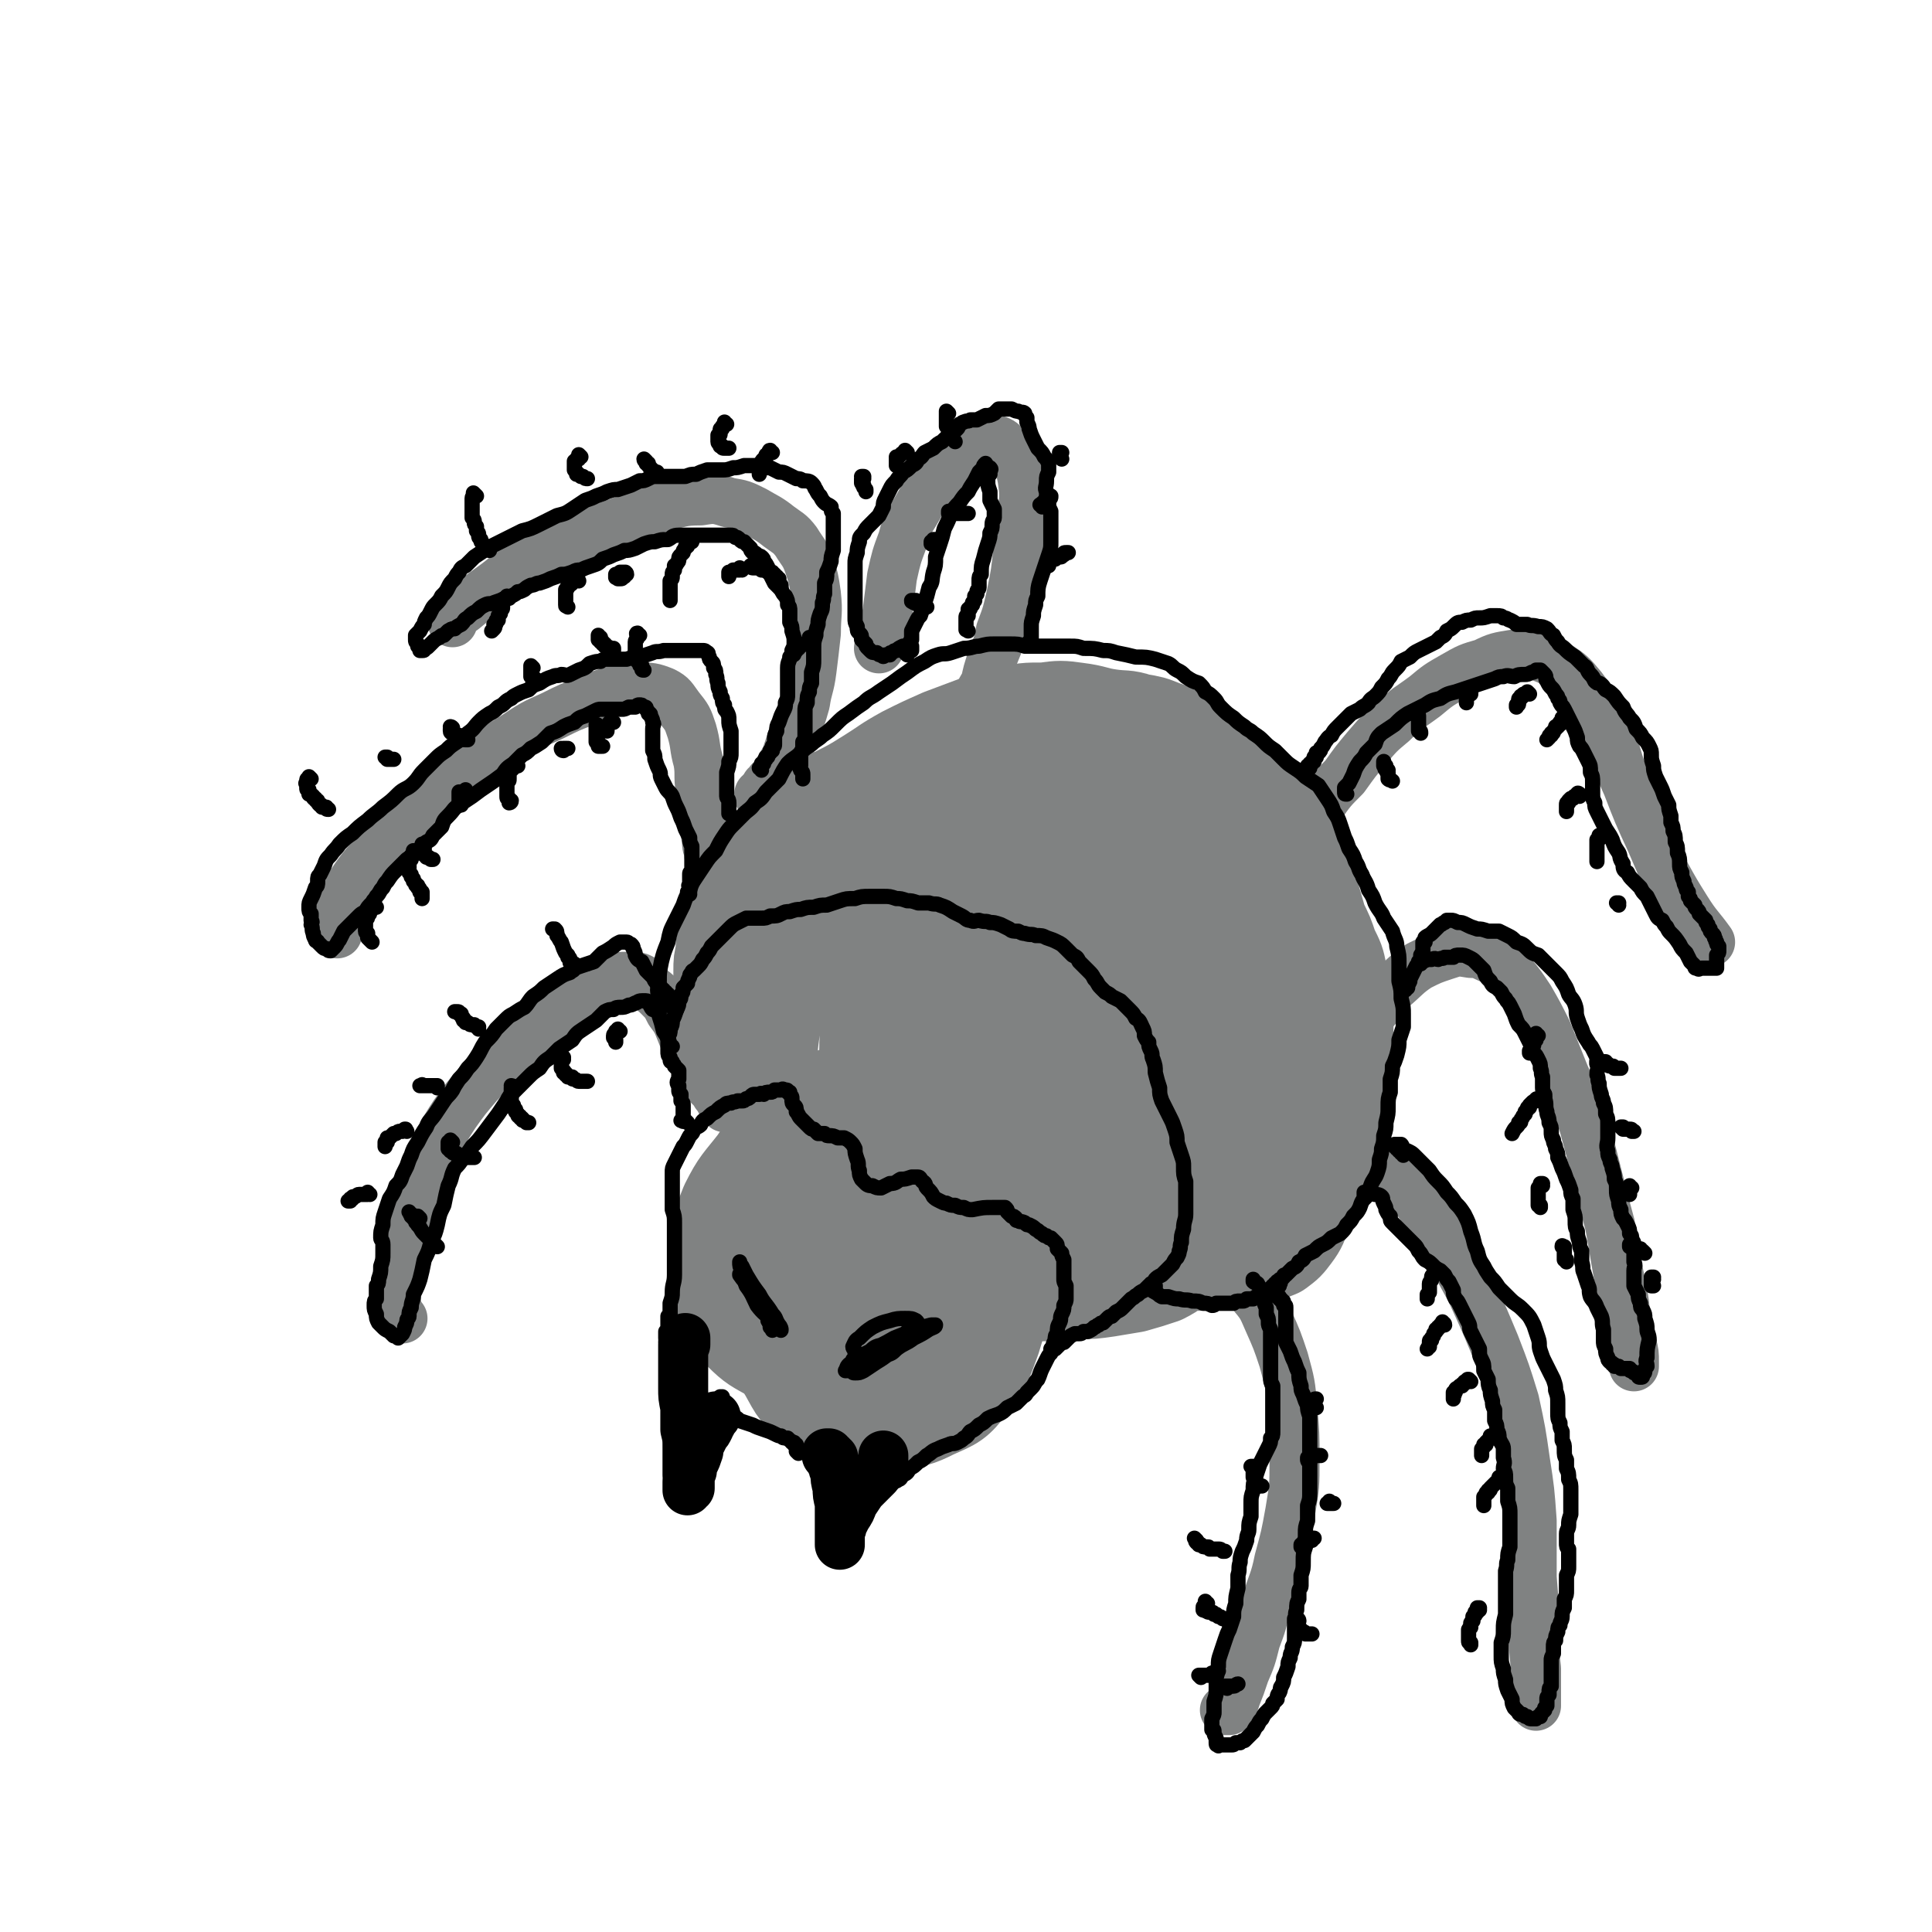 <svg viewBox='0 0 888 888' version='1.1' xmlns='http://www.w3.org/2000/svg' xmlns:xlink='http://www.w3.org/1999/xlink'><g fill='none' stroke='#000000' stroke-width='45' stroke-linecap='round' stroke-linejoin='round'><path d='M392,526c0,0 -1,0 -1,-1 0,0 1,1 1,1 0,0 0,0 0,0 0,1 0,1 0,1 0,0 0,0 0,0 0,1 0,1 0,1 0,0 0,0 0,0 0,0 0,0 0,1 0,0 0,0 0,0 0,1 0,1 0,1 0,0 0,0 0,1 0,0 0,0 0,0 0,1 0,1 0,1 0,1 0,1 0,1 0,0 0,0 0,1 0,0 0,0 0,1 0,0 0,0 1,1 0,0 0,0 0,1 0,0 0,0 0,1 1,1 1,1 1,1 0,1 0,1 1,1 1,2 1,2 2,3 1,2 2,2 3,3 2,1 2,1 3,2 2,0 2,0 3,0 1,-1 1,-1 1,-2 1,-2 1,-2 1,-4 1,-3 1,-3 1,-5 1,-3 1,-3 1,-6 0,-4 0,-4 -1,-7 0,-3 0,-3 -1,-6 0,-2 -1,-2 -2,-4 -1,-2 -1,-2 -3,-3 -2,-1 -2,-1 -4,-2 -2,0 -2,0 -4,0 -2,1 -2,1 -5,3 -2,1 -2,1 -4,3 -3,3 -3,3 -5,5 -2,3 -2,3 -4,7 -1,3 -2,3 -3,7 -1,4 -1,4 -1,8 -1,5 -1,5 -1,10 0,6 -1,6 0,11 1,4 1,4 3,8 1,3 2,3 4,6 3,2 3,3 7,5 3,2 3,2 7,2 4,1 5,1 8,-1 4,-1 4,-1 7,-4 4,-3 4,-3 6,-7 3,-5 3,-5 5,-10 2,-5 2,-5 3,-10 1,-6 1,-6 1,-12 0,-5 0,-5 -1,-10 -1,-5 -1,-5 -3,-9 -2,-4 -2,-4 -5,-7 -2,-3 -2,-3 -5,-5 -3,-2 -3,-2 -7,-3 -4,-1 -4,-1 -8,0 -4,1 -4,1 -9,3 -4,2 -4,2 -8,4 -4,3 -4,3 -7,6 -4,4 -4,4 -6,9 -3,5 -3,5 -5,11 -2,7 -3,7 -4,14 -1,6 -1,6 0,13 0,4 0,5 2,9 1,4 2,4 5,7 2,2 2,3 6,5 3,1 4,1 8,1 4,0 5,0 9,-1 6,-1 6,-1 11,-4 6,-3 6,-3 11,-8 4,-4 4,-4 7,-10 2,-5 2,-5 4,-11 1,-5 2,-5 1,-11 -2,-8 -4,-8 -7,-15 '/></g>
<g fill='none' stroke='#808282' stroke-width='45' stroke-linecap='round' stroke-linejoin='round'><path d='M411,520c-1,-1 -1,-1 -1,-1 -1,-1 0,0 0,0 0,0 -1,0 -1,0 -1,0 -1,0 -2,-1 -1,0 -1,0 -3,0 -1,0 -1,0 -2,0 -1,0 -1,0 -2,0 -2,0 -2,0 -3,0 -1,0 -1,0 -2,0 -1,0 -1,0 -2,0 -1,1 -1,1 -2,1 -1,0 -1,0 -2,1 -1,0 -1,0 -2,0 -1,1 -1,1 -2,1 -1,1 -1,1 -2,1 -1,1 -1,1 -1,2 -1,1 -1,1 -2,1 -1,1 -1,1 -2,2 -1,1 -1,1 -2,2 -1,1 -1,1 -1,2 -1,2 -1,2 -2,3 -3,4 -3,4 -6,9 -3,6 -3,6 -5,14 -2,7 -2,7 -2,15 0,7 0,7 2,13 1,4 2,5 5,8 3,3 3,3 7,4 5,2 5,2 10,1 7,-1 7,-1 13,-4 6,-3 6,-3 12,-8 5,-5 5,-5 10,-11 5,-6 5,-6 8,-12 4,-7 5,-7 7,-15 2,-8 2,-8 2,-16 0,-8 0,-9 -2,-17 -1,-6 -1,-6 -5,-11 -3,-4 -4,-4 -9,-6 -5,-1 -6,-1 -12,0 -7,0 -8,1 -15,3 -8,3 -9,2 -16,6 -8,5 -8,5 -14,11 -9,8 -9,8 -15,17 -7,9 -8,9 -13,19 -4,10 -4,11 -5,22 -1,10 -1,10 1,20 3,8 4,9 10,16 6,6 7,6 14,10 8,4 8,5 17,6 8,2 9,2 17,1 9,-1 10,-2 18,-5 7,-4 8,-5 14,-11 7,-6 7,-6 12,-14 6,-8 6,-8 9,-17 3,-11 3,-11 4,-22 1,-11 1,-11 1,-22 -1,-9 0,-9 -3,-17 -2,-6 -3,-7 -8,-11 -5,-4 -6,-4 -12,-5 -7,-2 -7,-1 -14,-1 -7,0 -8,0 -15,2 -6,2 -7,2 -13,6 -6,4 -6,4 -11,10 -6,7 -6,7 -10,15 -5,9 -6,9 -9,19 -3,11 -3,11 -3,23 0,13 0,13 3,26 3,13 3,14 10,25 5,9 5,10 13,15 8,5 9,4 18,6 9,2 9,3 18,2 9,-1 10,-1 18,-5 9,-4 10,-4 16,-12 7,-9 7,-10 11,-21 4,-13 4,-13 5,-27 1,-16 1,-16 -2,-32 -2,-14 -2,-14 -7,-27 -4,-9 -5,-9 -12,-15 -6,-5 -7,-5 -14,-7 -7,-2 -8,-2 -15,-2 -8,0 -8,0 -15,2 -9,3 -9,3 -16,8 -7,4 -7,5 -13,11 -5,6 -5,6 -10,13 -4,7 -5,8 -7,16 -2,9 -2,9 -2,18 1,9 1,10 5,18 3,8 4,8 10,14 5,6 6,6 13,10 7,3 7,3 15,4 7,1 8,1 15,0 6,-2 7,-3 12,-7 6,-5 7,-6 11,-13 4,-8 5,-9 7,-18 2,-12 2,-12 1,-24 0,-11 0,-11 -3,-21 -3,-7 -3,-8 -8,-13 -4,-4 -5,-4 -11,-5 -6,-2 -6,-2 -13,-1 -7,1 -8,1 -15,3 -7,3 -7,3 -14,8 -6,5 -6,6 -11,12 -6,8 -7,8 -10,16 -4,9 -4,10 -4,20 0,9 0,10 4,18 4,9 5,9 12,15 6,6 6,7 14,9 7,3 8,3 16,3 7,-1 8,0 15,-3 7,-4 7,-4 12,-10 6,-7 7,-8 10,-16 4,-10 4,-11 6,-21 1,-11 1,-12 -1,-22 -1,-7 -2,-8 -6,-13 -5,-3 -6,-2 -12,-2 -7,1 -7,2 -14,5 -7,4 -7,3 -13,9 -5,5 -6,5 -9,12 -2,7 -2,8 -2,15 0,7 0,8 3,14 2,4 3,4 8,6 4,1 5,0 10,-1 4,-1 4,-1 7,-3 4,-3 5,-4 7,-8 3,-6 3,-6 4,-12 2,-9 2,-9 1,-17 -1,-7 -1,-7 -4,-13 -1,-2 -2,-3 -5,-2 -2,0 -3,1 -5,4 -3,4 -3,5 -5,10 -3,8 -3,8 -4,17 -1,6 -2,7 -1,13 0,4 1,4 4,6 2,1 3,2 5,1 3,-1 3,-2 4,-5 2,-4 2,-4 2,-8 0,-5 0,-5 -1,-10 -1,-4 0,-5 -3,-7 -1,-1 -3,0 -4,2 -4,4 -4,4 -6,10 -3,5 -3,5 -3,11 0,4 1,5 4,8 3,3 4,3 8,3 5,0 5,-1 10,-2 3,-1 3,-1 6,-2 '/><path d='M364,509c0,0 -1,-1 -1,-1 0,0 0,0 0,0 0,0 0,0 0,0 -1,1 -1,1 -1,1 0,0 0,0 -1,0 0,0 0,0 0,1 0,0 -1,0 -1,0 0,0 0,0 0,0 0,0 0,0 0,0 0,0 0,0 0,0 0,0 0,0 0,0 -1,0 -1,0 -1,0 0,0 0,0 0,0 0,-1 0,0 -1,-1 0,0 0,0 0,0 0,0 0,0 0,0 -1,0 0,0 -1,-1 0,0 0,0 0,0 -1,0 -1,0 -1,-1 0,0 0,0 0,0 -1,-1 -1,-1 -1,-1 -1,-2 -1,-2 -2,-3 -1,-3 -1,-3 -3,-6 -1,-3 -1,-3 -3,-7 -2,-3 -2,-3 -4,-6 -3,-3 -3,-3 -5,-7 -2,-3 -2,-3 -4,-7 -1,-4 -1,-4 -2,-8 0,-4 0,-4 0,-8 0,-4 0,-4 0,-8 0,-4 0,-4 1,-8 0,-4 0,-4 1,-7 1,-4 1,-4 2,-8 2,-4 2,-4 4,-8 3,-5 3,-5 6,-9 3,-6 3,-6 7,-11 4,-5 4,-6 9,-11 5,-4 5,-5 10,-9 6,-5 6,-5 12,-9 8,-4 8,-4 16,-9 8,-5 7,-5 16,-10 8,-4 8,-4 17,-8 8,-3 8,-3 16,-6 7,-2 7,-2 14,-4 8,-2 8,-2 17,-2 7,-1 8,-1 15,0 8,1 8,2 15,3 7,1 7,0 13,2 6,1 6,1 11,3 6,2 6,3 10,6 6,4 6,4 12,9 6,5 6,5 11,10 5,4 5,4 10,9 4,4 4,4 7,9 4,4 4,4 7,9 3,5 3,5 5,11 3,6 3,6 6,12 2,7 2,7 4,14 3,6 3,6 5,12 3,6 3,6 4,11 1,6 1,6 2,11 1,6 1,6 1,11 0,7 0,7 -1,14 -1,8 -1,8 -2,16 -1,7 -1,7 -2,14 -2,6 -2,6 -3,12 -2,6 -2,6 -4,11 -1,6 -1,6 -3,11 -2,5 -1,5 -4,10 -2,5 -2,6 -5,10 -3,4 -3,4 -7,7 -5,2 -5,2 -10,4 -5,1 -5,1 -10,2 -5,0 -5,0 -11,0 -6,0 -6,0 -12,0 -6,0 -6,0 -13,0 -7,0 -7,0 -14,1 -7,1 -7,1 -13,2 -6,1 -6,1 -11,2 -5,1 -5,1 -9,2 -4,1 -4,1 -9,2 -3,1 -3,1 -6,2 -1,0 -1,1 -2,1 0,1 0,1 0,1 1,0 2,0 3,0 3,1 3,1 6,1 5,0 5,0 9,0 6,0 6,0 11,-1 6,0 6,0 13,-1 6,-1 6,-1 12,-2 7,-2 7,-2 13,-4 6,-3 6,-4 11,-8 7,-5 7,-5 13,-11 6,-5 6,-5 11,-12 4,-5 4,-6 8,-12 4,-5 4,-5 7,-11 3,-6 3,-6 6,-13 2,-6 2,-6 3,-13 1,-8 1,-8 1,-16 1,-8 1,-8 0,-17 -1,-7 -1,-7 -2,-14 -2,-5 -2,-5 -4,-11 -2,-6 -3,-6 -6,-12 -3,-7 -3,-7 -7,-13 -4,-7 -4,-7 -8,-14 -5,-7 -5,-7 -11,-13 -5,-7 -5,-7 -10,-13 -4,-5 -4,-5 -9,-10 -4,-3 -4,-3 -9,-5 -5,-3 -6,-3 -12,-4 -7,-2 -7,-1 -15,-2 -7,-1 -7,-1 -14,-2 -9,-1 -9,-1 -17,-1 -8,1 -8,1 -16,3 -8,3 -8,3 -15,6 -9,4 -9,3 -17,8 -8,4 -8,4 -15,9 -7,6 -7,6 -13,11 -7,6 -7,6 -13,12 -6,8 -6,8 -11,16 -5,10 -5,10 -9,21 -4,12 -4,12 -6,24 -2,14 -2,14 -1,28 1,14 1,14 5,28 3,12 2,12 8,24 5,9 5,10 12,16 7,6 8,5 16,8 8,3 8,2 17,2 10,1 10,0 19,-1 10,-1 10,0 19,-3 8,-2 8,-2 17,-5 8,-4 9,-4 16,-9 8,-5 8,-5 14,-12 6,-7 6,-7 11,-15 6,-8 6,-8 10,-16 4,-9 4,-9 6,-19 3,-13 3,-14 4,-27 1,-9 1,-10 -1,-18 -2,-13 -1,-13 -6,-25 -5,-12 -6,-12 -13,-22 -4,-5 -5,-5 -10,-7 -11,-4 -12,-4 -23,-4 -11,1 -12,1 -22,6 -11,4 -11,4 -20,12 -10,8 -10,8 -17,19 -8,13 -8,13 -12,28 -5,16 -5,16 -5,33 -1,18 -1,19 3,37 3,17 3,18 11,33 6,10 7,11 18,18 9,6 11,6 22,7 12,2 12,2 24,0 11,-2 11,-3 21,-9 11,-6 11,-7 19,-17 9,-12 9,-12 14,-26 5,-17 4,-18 6,-35 1,-18 1,-18 0,-37 -1,-13 0,-14 -5,-27 -4,-9 -4,-10 -12,-15 -8,-6 -9,-6 -19,-8 -11,-1 -12,-1 -24,2 -12,3 -13,3 -23,11 -11,9 -11,10 -18,23 -7,13 -8,14 -11,29 -2,16 -2,17 1,34 2,17 2,18 10,33 4,9 4,11 12,16 6,4 7,3 14,3 8,-1 9,0 16,-4 8,-3 8,-4 14,-10 6,-9 6,-10 10,-20 5,-14 5,-14 8,-29 2,-17 2,-17 2,-33 0,-12 1,-13 -2,-24 -2,-6 -2,-7 -7,-11 -3,-3 -4,-3 -8,-2 -4,1 -5,2 -7,6 -5,8 -4,9 -6,19 -3,15 -3,15 -4,31 0,17 0,18 3,35 2,11 1,12 7,22 3,6 5,6 10,8 5,2 7,2 12,0 6,-3 7,-3 10,-9 6,-8 6,-9 8,-19 4,-15 4,-15 5,-30 1,-18 1,-18 1,-36 -1,-11 0,-12 -4,-22 -2,-4 -4,-6 -8,-6 -6,0 -7,1 -11,5 -7,7 -7,8 -10,17 -6,15 -6,15 -8,30 -2,17 -2,17 0,34 1,9 1,10 6,17 3,3 5,3 10,3 5,0 6,0 11,-2 5,-3 6,-4 8,-10 4,-7 4,-8 6,-16 2,-11 2,-11 3,-23 1,-11 1,-11 0,-22 -2,-7 -1,-9 -6,-15 -3,-4 -4,-5 -9,-5 -5,1 -7,2 -11,6 -5,7 -7,8 -7,17 -1,27 -2,29 4,55 2,10 3,13 12,17 12,5 16,4 30,0 8,-2 8,-4 13,-11 6,-9 6,-10 9,-21 3,-14 3,-14 2,-29 -1,-16 0,-17 -6,-32 -4,-10 -5,-13 -14,-18 -7,-4 -10,-2 -19,1 -11,4 -12,4 -22,12 -10,8 -10,8 -18,19 -8,11 -8,11 -14,23 -4,11 -5,11 -7,23 -1,8 -1,9 2,17 2,5 4,6 9,9 4,2 5,1 10,0 4,-1 4,-1 8,-4 2,-3 3,-3 4,-7 2,-6 1,-6 1,-13 0,-9 0,-9 -1,-18 -2,-8 -1,-9 -5,-16 -2,-5 -3,-6 -8,-7 -4,-2 -5,-1 -10,0 -7,2 -7,1 -13,6 -7,5 -7,6 -11,14 -5,9 -5,10 -8,20 -2,9 -3,10 -2,20 0,5 0,7 4,11 2,2 5,2 8,0 5,-2 6,-3 9,-8 5,-7 4,-7 7,-16 3,-10 3,-10 4,-21 1,-12 1,-13 -1,-25 -2,-9 -1,-10 -6,-17 -2,-4 -4,-4 -8,-3 -5,1 -6,2 -10,6 -6,7 -6,8 -9,17 -5,11 -5,11 -6,23 -2,9 -2,10 0,19 1,4 2,6 6,7 3,1 5,0 9,-3 4,-3 4,-4 6,-9 3,-7 3,-7 3,-14 0,-6 0,-7 -2,-12 -2,-2 -4,-4 -6,-3 -5,2 -5,4 -9,8 -5,7 -5,7 -9,15 -4,6 -3,7 -7,14 '/></g>
<g fill='none' stroke='#808282' stroke-width='23' stroke-linecap='round' stroke-linejoin='round'><path d='M335,509c0,0 0,-1 -1,-1 0,0 1,1 1,1 0,0 0,0 0,0 -1,0 -1,0 -1,0 0,0 0,0 0,0 -1,0 -1,0 -1,-1 0,0 0,0 0,0 0,0 0,0 0,0 0,0 -1,0 -1,-1 0,0 0,0 0,0 0,-1 0,-1 0,-1 -1,0 -1,0 -1,-1 0,0 0,0 -1,-1 0,0 0,0 0,-1 -1,0 -1,0 -1,-1 0,0 0,0 -1,-1 0,-1 0,-1 -1,-1 0,-1 0,-1 -1,-1 0,-1 0,-1 -1,-2 0,0 0,0 -1,-1 0,-1 0,0 -1,-1 -1,-2 -1,-1 -2,-3 -2,-4 -2,-4 -4,-8 -2,-5 -2,-5 -4,-10 -2,-5 -2,-5 -5,-9 -2,-4 -2,-4 -5,-7 -2,-2 -2,-2 -5,-4 -1,-2 -1,-3 -3,-4 -2,-1 -2,-1 -4,-1 -3,0 -3,0 -5,0 -3,1 -3,2 -6,3 -3,2 -3,2 -7,4 -4,2 -4,2 -8,4 -6,3 -6,3 -11,7 -5,4 -5,4 -10,8 -6,5 -6,5 -12,11 -6,6 -6,6 -12,12 -6,7 -6,7 -11,14 -6,9 -5,9 -10,18 -4,10 -4,10 -8,21 -3,10 -3,10 -5,21 -2,8 -2,8 -3,16 -1,5 -1,5 -1,11 0,3 1,3 2,6 0,1 0,0 1,1 '/><path d='M347,407c0,0 -1,-1 -1,-1 0,0 1,0 0,0 0,0 0,0 -1,0 -1,0 -1,0 -1,0 -1,0 -1,0 -2,-1 -1,0 -1,0 -2,0 -1,0 0,0 -1,0 -1,0 -1,0 -2,-1 0,0 0,0 -1,0 0,-1 0,-1 -1,-1 0,0 0,0 -1,0 -1,-1 0,-1 -1,-1 0,0 -1,0 -1,0 -1,-1 0,-1 -1,-1 0,0 0,0 -1,-1 0,0 0,0 -1,-1 0,0 0,0 -1,-1 0,-1 0,-1 0,-1 -1,-1 -1,-1 -1,-2 0,-1 0,-1 -1,-2 0,-1 0,-1 0,-2 -1,-2 -1,-2 -1,-4 -1,-6 -1,-6 -1,-11 -1,-7 -1,-7 -2,-13 -1,-7 0,-7 -1,-13 -2,-7 -1,-7 -3,-14 -2,-6 -2,-6 -6,-11 -3,-4 -3,-5 -7,-7 -5,-2 -6,-2 -11,-2 -5,0 -6,0 -11,1 -6,2 -6,2 -13,5 -8,3 -8,3 -16,7 -9,4 -9,4 -18,10 -10,6 -10,6 -20,13 -9,8 -9,8 -18,16 -8,7 -7,7 -15,14 -6,6 -7,6 -13,13 -5,6 -5,6 -9,12 -3,5 -3,5 -6,10 -1,4 -1,4 -1,8 0,2 0,2 1,4 '/><path d='M356,367c0,0 -1,-1 -1,-1 0,0 0,1 0,1 0,0 0,0 -1,0 -1,0 -1,0 -1,0 -1,0 -1,0 -2,0 -1,0 -1,0 -1,0 0,0 0,0 0,0 0,-1 0,-1 -1,-1 0,0 0,0 0,0 0,0 0,0 0,-1 0,0 0,0 1,0 0,-1 0,-1 0,-1 1,0 1,0 1,-1 0,0 0,0 1,-1 0,-1 0,-1 1,-1 1,-1 1,-1 1,-2 1,0 1,0 2,-1 0,-1 0,-1 1,-2 1,-1 1,-1 1,-2 1,-1 1,-1 2,-3 0,-1 0,-1 1,-2 2,-6 2,-6 4,-12 3,-7 3,-7 5,-14 1,-7 2,-7 3,-15 1,-8 1,-8 2,-17 0,-9 1,-9 0,-18 -1,-7 -1,-7 -3,-13 -2,-6 -3,-6 -6,-11 -3,-4 -4,-4 -8,-7 -5,-4 -6,-4 -11,-7 -6,-3 -6,-3 -12,-4 -6,-2 -7,-2 -13,-1 -9,0 -9,1 -18,3 -11,3 -11,4 -22,8 -11,4 -11,4 -22,9 -10,4 -10,4 -19,9 -8,5 -8,6 -15,11 -7,5 -7,5 -13,10 -3,2 -3,2 -5,5 0,1 0,1 0,1 '/><path d='M454,330c-1,0 -1,-1 -1,-1 -1,0 0,1 0,1 0,0 0,-1 0,-1 0,0 -1,0 -1,0 0,-1 0,-1 0,-1 0,0 -1,0 -1,0 0,0 0,0 0,0 0,-1 0,-1 0,-1 0,0 0,0 0,0 0,0 0,0 0,0 0,0 0,0 0,0 0,0 0,0 0,0 0,0 0,0 0,0 -1,1 0,1 -1,1 0,0 0,0 0,0 0,0 0,0 0,1 0,0 0,0 0,0 0,0 0,0 -1,0 0,1 0,1 0,1 0,0 0,0 0,0 0,0 0,1 0,1 0,0 0,0 0,0 -1,0 -1,0 -1,0 0,-1 0,-1 0,-2 0,-2 0,-2 1,-3 0,-3 0,-3 1,-6 1,-3 1,-3 3,-6 1,-5 1,-5 3,-11 2,-6 3,-6 4,-13 3,-8 3,-8 5,-17 2,-10 2,-10 3,-20 2,-9 2,-9 2,-18 1,-7 1,-8 0,-15 -1,-5 -1,-5 -4,-10 -1,-3 -1,-3 -4,-5 -2,-2 -2,-2 -5,-3 -3,0 -3,0 -6,2 -4,2 -4,2 -8,5 -6,5 -6,5 -11,10 -6,7 -6,7 -10,14 -4,7 -5,7 -7,15 -3,8 -3,8 -5,17 -1,8 -1,8 -2,16 -1,5 0,5 -2,10 0,4 -1,4 -2,7 '/><path d='M571,405c0,0 0,0 -1,-1 0,0 1,1 1,1 0,0 0,0 0,0 0,0 0,0 0,0 0,0 0,0 0,0 0,0 0,0 0,0 0,0 0,0 0,0 1,0 1,0 1,0 0,0 0,0 1,0 0,0 0,0 1,0 0,0 0,0 1,0 0,0 0,0 1,0 0,-1 0,-1 1,-1 0,0 0,0 1,-1 1,0 1,0 1,0 1,-1 1,-1 2,-1 0,-1 0,-1 1,-1 1,-1 1,-1 1,-1 1,-1 1,-1 2,-2 0,0 0,0 1,-1 1,-1 1,-1 2,-2 1,-1 0,-1 1,-2 4,-5 4,-5 8,-11 5,-6 5,-6 10,-12 5,-7 5,-7 11,-13 5,-7 5,-7 10,-13 6,-7 6,-7 12,-12 7,-7 7,-6 15,-12 6,-5 6,-5 13,-9 7,-4 7,-4 14,-6 6,-3 7,-3 13,-4 6,-1 6,-1 11,0 5,2 6,2 10,5 6,4 6,4 11,10 6,8 6,9 11,18 6,13 4,14 10,27 5,13 5,13 11,26 3,7 3,7 6,14 5,9 5,9 10,17 5,8 6,8 11,15 '/><path d='M609,500c0,0 0,-1 -1,-1 0,0 1,0 1,0 0,0 -1,0 -1,0 -1,0 -1,0 -2,1 0,0 0,0 -1,0 0,0 0,0 -1,0 0,0 0,0 0,0 0,0 -1,0 -1,1 0,0 0,0 0,0 0,0 0,0 0,0 0,0 0,0 0,0 0,0 0,0 0,0 0,0 0,0 0,0 0,0 -1,-1 -1,-1 0,0 1,0 1,1 0,0 0,0 0,-1 0,0 0,0 1,0 0,0 0,0 0,0 1,-1 1,-1 1,-1 1,-1 1,-1 1,-1 1,-1 1,-1 1,-1 3,-3 3,-3 6,-6 3,-4 3,-4 6,-9 3,-4 3,-5 6,-9 3,-5 3,-5 7,-9 4,-5 4,-6 8,-10 6,-5 6,-6 12,-10 6,-3 6,-3 12,-5 6,-2 6,-2 12,-1 5,0 5,1 10,3 5,3 5,3 9,7 4,5 4,5 8,11 4,7 4,7 8,15 4,10 4,10 8,20 5,11 5,11 9,23 3,11 3,11 6,23 3,12 3,12 6,23 2,11 2,12 4,23 2,9 2,9 3,18 2,7 2,7 3,14 1,4 1,4 1,8 0,1 0,1 0,2 '/><path d='M572,565c0,0 -1,0 -1,-1 0,0 1,1 1,1 0,0 -1,0 -1,1 -1,1 -1,1 -1,1 -1,1 -1,1 -1,2 -1,0 0,0 -1,1 0,0 0,0 0,1 0,0 0,0 0,1 0,0 1,0 1,0 0,0 0,0 1,0 0,0 0,0 1,0 0,0 0,0 1,0 1,-1 1,-1 1,-1 1,-1 1,-1 2,-1 1,-1 1,-1 1,-2 1,0 1,0 2,-1 1,-1 1,-1 2,-2 1,-1 1,-1 2,-2 1,-1 2,-1 3,-2 1,-1 1,-1 2,-2 1,-1 1,-1 2,-2 2,-1 2,-1 3,-2 5,-5 5,-5 11,-9 5,-3 5,-3 11,-6 5,-2 5,-2 9,-3 5,-1 6,-1 10,1 5,1 5,2 10,5 6,5 6,5 10,11 6,8 6,8 11,17 6,11 6,11 12,22 6,13 6,13 11,25 5,13 5,13 9,26 3,14 3,14 5,28 2,13 2,13 3,27 0,13 0,13 0,26 1,12 1,12 1,24 0,9 0,9 1,18 0,6 0,6 0,12 0,2 0,2 0,5 '/><path d='M506,566c0,0 0,-1 -1,-1 0,0 1,0 1,0 0,1 -1,1 -1,1 -1,1 -1,1 -1,2 -1,0 -1,0 -2,1 -1,1 -1,1 -1,2 -1,0 -1,0 -1,1 -1,1 -1,1 -1,1 -1,1 -1,1 -1,1 0,1 0,1 0,1 -1,0 -1,0 -1,1 0,0 0,0 0,0 0,0 0,0 0,0 0,1 0,1 0,1 0,0 0,0 0,0 0,0 0,0 0,1 0,0 0,0 0,0 0,0 0,0 1,1 0,0 0,0 0,0 0,0 0,0 1,0 0,1 0,1 1,1 1,0 1,0 2,0 3,1 3,0 6,0 5,0 5,0 10,0 6,-1 6,-1 11,-1 6,-1 6,-1 11,-1 6,1 6,1 13,2 6,2 6,2 12,6 6,3 6,3 10,8 5,6 5,6 8,13 4,9 4,9 7,18 3,11 3,11 4,22 1,12 1,12 1,24 0,12 0,12 -2,24 -2,11 -2,11 -5,22 -2,10 -3,10 -6,20 -2,9 -2,9 -5,17 -2,8 -2,8 -5,15 -2,6 -2,6 -4,11 -1,3 -1,4 -3,6 -1,0 -1,0 -2,0 '/></g>
<g fill='none' stroke='#000000' stroke-width='23' stroke-linecap='round' stroke-linejoin='round'><path d='M315,618c0,0 -1,-1 -1,-1 0,0 1,1 1,1 0,0 0,-1 0,-1 0,0 0,0 0,0 0,0 0,-1 0,-1 0,0 0,0 0,0 0,0 0,0 0,0 0,0 0,0 0,-1 0,0 0,0 0,0 0,0 0,0 0,0 0,0 0,0 0,0 0,0 0,0 0,0 0,0 0,0 0,0 0,0 0,0 0,0 0,0 0,0 0,0 0,0 0,0 0,0 0,1 0,1 0,1 0,0 0,0 0,0 0,0 0,0 0,0 0,1 0,1 0,1 -1,1 -1,0 -1,1 0,0 0,0 0,1 0,2 0,2 0,4 0,4 0,4 0,7 0,4 0,4 0,8 0,4 0,4 1,9 0,5 0,5 0,10 1,4 1,4 1,9 0,3 0,3 0,7 0,2 0,2 0,5 0,1 1,1 1,2 0,1 0,1 0,2 0,1 0,1 0,2 0,0 0,0 0,0 -1,1 -1,0 -1,1 0,0 0,0 0,0 0,0 0,0 0,0 0,1 0,1 0,0 0,0 0,0 0,-1 0,0 0,0 0,-1 0,-1 0,-1 0,-2 0,-1 0,-1 1,-2 0,-2 0,-2 1,-3 0,-2 0,-2 1,-4 1,-2 1,-2 2,-5 0,-2 0,-2 1,-4 1,-2 1,-2 2,-4 1,-1 1,-1 2,-3 0,-1 0,-1 1,-2 0,-1 0,-1 1,-2 1,-1 1,-1 1,-1 '/><path d='M383,670c-1,0 -1,-1 -1,-1 0,0 0,0 0,0 0,0 0,0 0,0 0,0 0,0 -1,0 0,0 0,0 0,-1 -1,0 0,0 -1,0 0,0 0,0 0,0 0,0 0,0 0,0 0,0 0,0 0,0 0,1 0,1 0,1 0,0 0,0 0,0 0,0 0,0 0,0 0,0 0,0 0,0 0,0 0,0 1,1 0,0 0,0 0,0 0,0 0,0 0,0 0,0 0,0 0,0 1,0 0,0 1,1 0,0 0,0 0,0 0,0 0,0 0,0 0,1 0,1 0,1 1,0 1,0 1,1 0,2 0,2 1,4 0,3 0,3 1,7 0,3 0,3 1,7 0,3 0,3 0,7 0,2 0,2 0,5 0,1 0,1 0,3 0,1 0,1 0,1 0,0 0,0 0,1 0,0 0,0 0,0 0,1 0,1 0,1 0,0 0,0 0,1 0,0 0,0 0,0 0,0 0,0 0,-1 0,-1 0,-1 0,-2 0,-1 0,-1 0,-2 0,-2 1,-2 1,-4 1,-2 1,-2 2,-4 2,-3 2,-3 3,-6 2,-3 2,-3 4,-6 2,-2 2,-2 4,-4 1,-1 1,-1 3,-3 1,-1 0,-1 1,-3 1,-1 1,-1 2,-3 0,-1 0,-1 0,-2 0,0 0,0 0,-1 '/></g>
<g fill='none' stroke='#000000' stroke-width='7' stroke-linecap='round' stroke-linejoin='round'><path d='M367,668c0,0 -1,-1 -1,-1 0,0 1,0 1,0 0,0 0,0 0,0 0,0 0,0 0,-1 0,0 -1,0 -1,0 0,0 0,0 0,-1 0,0 0,0 0,0 0,0 0,0 0,0 0,0 0,0 0,0 0,0 0,0 0,-1 0,0 0,0 0,0 -1,0 -1,0 -1,0 0,0 0,0 0,0 0,0 0,0 0,0 0,-1 0,-1 0,-1 0,0 0,0 0,0 0,0 0,0 0,0 0,0 0,0 0,0 0,0 0,0 0,0 0,0 0,0 0,0 -1,0 -1,0 -1,0 0,-1 0,0 -1,-1 0,0 0,0 -1,-1 -2,0 -2,0 -3,-1 -1,0 -1,0 -3,-1 -2,-1 -2,-1 -5,-2 -3,-1 -3,-1 -5,-2 -3,-1 -3,-1 -6,-2 -2,-2 -3,-2 -5,-4 -1,-1 -1,-2 -2,-3 -1,-2 -1,-2 -1,-4 -1,0 -1,0 -1,0 '/><path d='M404,621c-1,0 -1,-1 -1,-1 -1,0 0,0 0,0 0,1 0,0 -1,1 0,0 0,0 -1,0 0,1 0,0 -1,1 0,0 0,0 -1,0 0,0 0,0 0,1 -1,0 -1,0 -1,0 -1,0 -1,0 -1,0 0,0 0,1 -1,1 0,0 0,0 -1,0 0,0 0,0 0,0 -1,1 -1,1 -1,1 0,0 -1,0 -1,0 0,0 0,0 0,0 -1,0 -1,0 -1,0 0,0 0,0 0,0 0,0 0,0 0,0 0,0 0,0 0,0 0,0 0,0 0,0 0,0 0,0 0,0 0,1 0,1 1,1 2,0 2,0 3,0 3,0 3,0 5,0 3,-1 3,-1 6,-3 3,-1 3,-1 5,-3 3,-3 2,-3 5,-5 1,-2 1,-2 3,-4 0,0 0,-1 0,-1 -1,1 -1,1 -3,2 -2,2 -2,2 -5,3 -3,1 -3,1 -6,3 -4,1 -4,1 -7,4 -2,2 -3,2 -5,5 -1,1 -1,1 -2,3 0,1 0,1 1,1 2,0 2,0 4,-1 3,-2 3,-2 6,-4 5,-3 4,-3 9,-6 4,-3 4,-2 8,-5 4,-2 4,-2 7,-4 2,-1 3,-1 3,-2 0,0 -1,0 -2,0 -4,1 -4,1 -7,2 -5,2 -5,2 -10,4 -5,3 -6,3 -11,6 -4,2 -4,2 -8,5 -2,1 -3,2 -3,4 -1,0 0,0 0,0 3,0 3,0 5,-2 4,-1 4,-2 8,-4 4,-2 4,-2 8,-5 4,-2 4,-2 7,-5 3,-2 3,-2 5,-5 0,-1 0,-1 -1,-2 -2,-1 -2,-1 -5,-1 -3,0 -4,0 -7,1 -4,1 -4,1 -8,3 -3,2 -3,2 -6,5 -2,1 -2,2 -3,4 0,1 1,1 1,3 '/><path d='M357,610c0,0 -1,-1 -1,-1 0,0 0,0 0,0 0,0 0,0 0,0 0,1 0,1 0,1 0,1 0,1 0,1 0,0 0,0 0,0 -1,0 -1,0 -1,0 0,1 0,0 0,0 0,0 0,0 0,0 0,0 0,0 0,0 0,0 0,0 0,0 0,0 0,0 0,0 0,0 0,0 0,0 0,0 0,0 0,0 0,0 0,0 0,0 0,0 0,0 0,0 0,-1 0,-1 0,-1 -1,0 -1,0 -1,0 0,-1 0,-1 0,-1 0,-1 0,-1 0,-1 -1,0 0,0 -1,-1 0,-1 0,-1 -1,-3 -1,-2 -1,-2 -2,-4 -1,-2 -1,-2 -3,-5 -1,-2 -2,-2 -3,-5 -1,-1 -1,-1 -3,-3 0,-1 0,-1 -1,-1 0,-1 0,0 0,0 2,3 2,2 3,5 3,4 3,5 5,9 3,4 4,4 7,7 1,2 2,2 3,4 1,0 1,1 1,0 0,0 0,-1 -1,-2 -2,-3 -1,-3 -3,-5 -3,-5 -4,-5 -6,-9 -3,-4 -3,-4 -6,-9 -1,-2 -1,-2 -2,-4 -1,-1 -1,-1 -1,-2 0,0 0,0 0,0 0,2 0,2 1,4 1,2 1,2 2,4 0,1 0,1 1,3 0,0 0,0 1,1 0,0 0,0 0,0 0,0 0,0 0,0 '/><path d='M309,618c-1,-1 -1,-1 -1,-1 -1,0 0,0 0,0 0,0 0,0 0,0 0,0 0,0 -1,0 0,0 0,0 0,0 0,-1 0,-1 0,-1 0,0 0,0 0,-1 -1,0 -1,0 -1,0 0,-1 0,-1 0,-1 0,-1 0,-1 0,-1 0,-1 0,-1 0,-1 1,-1 1,-1 1,-1 0,-1 0,-1 0,-2 0,0 0,0 0,-1 0,-1 0,-1 0,-1 0,-1 0,-1 0,-2 0,0 0,0 1,-1 0,-1 0,-1 0,-1 0,-1 0,-1 0,-2 0,0 0,0 0,-1 0,-1 0,-1 0,-1 1,-3 1,-3 1,-5 0,-4 1,-4 1,-8 0,-4 0,-4 0,-9 0,-4 0,-4 0,-8 0,-4 0,-4 0,-7 0,-3 0,-3 -1,-6 0,-3 0,-3 0,-6 0,-3 0,-3 0,-5 0,-3 0,-3 0,-6 0,-2 0,-2 1,-4 1,-2 1,-2 2,-4 1,-2 1,-2 2,-4 1,-1 1,-1 2,-3 1,-2 1,-2 2,-3 1,-1 0,-1 1,-2 1,-1 2,-1 3,-2 1,-2 1,-2 3,-3 2,-2 2,-2 4,-3 2,-2 2,-2 4,-3 1,-1 1,-1 3,-1 1,-1 1,0 3,-1 1,0 1,0 2,0 1,0 1,0 2,-1 1,0 1,0 2,-1 1,-1 1,-1 2,-1 1,0 1,0 2,0 1,-1 1,0 2,0 1,-1 1,-1 3,-1 1,0 1,0 2,-1 2,0 2,0 3,0 1,-1 1,0 2,0 1,0 1,0 1,1 1,0 1,0 1,0 0,1 0,1 0,1 1,1 1,1 1,2 0,2 0,2 1,3 1,1 1,1 1,3 1,1 1,2 2,3 1,1 1,1 2,2 1,1 1,1 2,2 1,1 1,1 2,1 1,1 1,1 2,2 1,0 1,0 3,0 1,1 1,1 2,1 2,0 2,0 4,1 1,0 1,0 3,0 2,1 2,1 3,2 1,1 1,1 2,3 0,2 0,2 1,5 1,2 0,3 1,5 0,2 0,2 1,4 1,1 1,1 2,2 1,1 2,1 3,1 2,1 2,1 4,1 2,-1 2,-1 4,-2 3,0 3,-1 5,-2 2,0 2,0 5,-1 1,0 1,0 3,0 1,0 1,1 2,2 2,1 1,2 2,3 2,2 2,2 3,4 1,1 1,1 3,2 2,1 2,1 3,1 2,1 2,1 4,1 2,1 2,1 4,1 2,1 2,1 4,1 5,-1 5,-1 9,-1 2,0 2,0 4,0 1,0 1,0 2,0 1,1 1,1 1,2 1,1 1,1 2,2 1,0 1,0 2,1 0,1 0,1 1,1 1,1 1,0 3,1 1,1 1,1 2,1 2,1 2,1 3,2 2,1 1,1 3,2 1,1 1,1 2,1 1,1 1,1 2,1 1,1 1,1 2,2 1,1 1,1 1,3 1,1 1,1 2,2 0,1 0,1 1,3 0,1 0,1 0,2 0,1 0,1 0,2 0,1 0,1 0,2 0,1 0,1 0,3 0,1 0,1 1,3 0,1 0,1 0,3 0,1 0,1 0,3 0,1 0,1 -1,3 0,2 0,2 -1,4 -1,2 0,2 -1,4 -1,2 -1,2 -1,5 -1,1 -1,1 -1,3 -1,2 -1,2 -1,3 -1,1 0,1 -1,3 -1,1 -1,1 -2,3 -1,2 -1,2 -2,4 -1,2 -1,3 -2,5 -2,2 -1,2 -3,4 -1,1 -1,1 -2,2 -1,2 -1,1 -2,2 -2,2 -2,2 -3,3 -2,1 -2,1 -4,2 -2,2 -2,2 -4,3 -3,1 -3,1 -5,2 -2,2 -2,2 -4,3 -2,2 -2,2 -4,3 -1,1 -1,2 -3,3 -1,1 -1,1 -3,2 -2,1 -2,0 -4,1 -3,1 -3,1 -5,2 -3,1 -3,2 -5,3 -2,2 -2,2 -4,3 -2,2 -2,2 -4,3 -1,2 -1,2 -3,3 -1,1 -1,2 -2,2 -1,1 -2,1 -3,1 '/><path d='M316,516c0,0 -1,-1 -1,-1 0,0 0,0 0,0 0,0 0,0 0,0 0,0 0,0 0,0 0,0 0,0 0,0 0,0 0,0 0,0 -1,0 -1,0 -1,0 0,0 0,0 0,0 0,0 0,0 0,0 0,0 0,0 0,0 0,0 0,0 0,0 0,0 0,0 0,0 0,1 0,0 -1,0 0,0 1,0 1,0 0,0 0,0 0,0 0,0 0,0 0,0 0,0 0,0 0,0 0,0 0,0 0,0 0,0 0,0 0,-1 0,0 0,0 0,0 0,0 0,0 0,0 0,0 0,0 0,0 0,-1 0,-1 0,-2 0,-1 0,-1 0,-2 0,-1 0,-1 0,-2 0,-1 0,-1 -1,-2 0,-2 0,-2 0,-3 -1,-1 -1,-1 -1,-2 0,-1 0,-1 0,-2 -1,-1 -1,-2 0,-3 0,-1 0,-1 0,-2 0,-1 0,-1 0,-2 -1,-1 -1,-1 -2,-2 0,-1 -1,-1 -1,-2 -1,0 -1,0 -1,-2 -1,-1 -1,-1 -1,-3 0,-2 0,-2 0,-4 0,-1 0,-1 0,-3 1,-1 1,-1 1,-3 1,-2 1,-2 1,-4 1,-2 1,-2 2,-5 1,-2 1,-2 1,-4 1,-1 1,-1 1,-3 1,-1 1,-1 1,-3 1,-1 1,-1 2,-2 0,-1 0,-1 1,-3 0,-1 0,-1 1,-2 0,-1 1,-1 1,-1 1,-1 1,-1 2,-2 1,-1 1,-1 2,-3 1,-1 1,-1 2,-3 1,-1 1,-1 2,-3 1,-1 1,-1 2,-2 1,-1 1,-1 2,-2 1,-1 1,-1 2,-2 1,-1 1,-1 2,-2 2,-2 2,-2 4,-3 2,-1 2,-1 4,-2 2,0 2,0 4,0 1,0 1,0 3,0 2,0 2,0 4,-1 3,0 3,0 5,-1 2,-1 2,-1 4,-1 3,-1 3,-1 5,-1 3,-1 3,-1 6,-1 3,-1 3,-1 6,-1 3,-1 3,-1 6,-2 3,-1 3,-1 7,-1 3,-1 3,-1 7,-1 3,0 3,0 6,0 3,0 3,0 6,1 2,0 2,0 5,1 2,0 2,0 5,1 2,0 2,0 5,0 3,1 3,0 5,1 3,1 3,1 6,3 2,1 2,1 4,2 2,1 2,2 4,2 2,1 2,0 4,0 3,1 3,0 5,1 2,0 2,0 5,1 2,1 2,1 4,2 1,1 2,1 4,1 2,1 2,1 3,1 3,1 3,0 5,1 3,0 3,0 5,1 3,1 3,1 5,2 2,1 2,1 4,3 1,1 1,1 3,3 2,1 2,1 3,3 2,2 2,2 4,4 2,2 2,2 3,4 2,2 1,2 3,4 1,1 1,1 2,2 2,1 2,1 3,2 2,1 2,1 4,2 2,2 2,2 4,4 2,2 2,2 3,4 2,1 2,2 3,4 1,2 1,2 1,4 1,2 1,2 2,3 0,2 0,2 1,4 1,2 0,2 1,4 1,3 1,3 1,6 1,4 1,4 2,7 0,3 0,3 1,6 1,2 1,2 2,4 1,2 1,2 2,4 1,2 1,2 2,5 1,3 1,3 1,6 1,3 1,3 2,6 1,3 1,3 1,5 0,4 0,4 1,7 0,4 0,4 0,7 0,4 0,4 0,8 0,3 -1,3 -1,7 -1,3 -1,3 -1,6 -1,2 0,2 -1,4 0,1 0,1 -1,3 -1,1 -1,1 -2,3 -1,1 -1,1 -2,2 -2,2 -2,2 -3,3 -2,1 -2,1 -3,2 -1,2 -1,2 -3,3 -1,1 -1,1 -2,2 -2,1 -2,1 -3,2 -2,1 -1,1 -3,2 -1,1 -1,1 -2,2 -1,1 -1,1 -2,2 -1,1 -1,1 -3,2 -1,1 -1,1 -2,2 -1,0 -1,0 -2,1 -1,1 -1,1 -2,2 -1,0 -1,0 -2,1 -1,0 -1,1 -2,1 -1,1 -1,1 -3,2 -1,0 -1,0 -2,0 -1,1 -1,1 -2,1 -1,0 -1,0 -2,0 -2,1 -2,1 -3,2 -1,1 -1,1 -2,2 -1,0 -1,0 -2,1 -1,1 -1,1 -2,2 -1,0 -1,0 -2,0 '/><path d='M531,592c0,0 0,-1 -1,-1 0,0 1,0 1,0 0,1 0,0 0,0 -1,0 -1,0 -1,0 0,0 0,0 -1,-1 0,0 0,0 0,0 0,0 0,0 0,0 0,0 0,0 0,0 0,0 0,0 0,0 0,0 0,0 0,0 0,1 0,1 0,1 0,0 0,0 0,0 0,0 0,0 0,0 0,0 0,0 0,1 0,0 0,0 0,0 0,0 0,0 0,0 0,0 0,0 0,0 0,1 1,0 1,1 0,0 0,0 0,0 0,0 0,0 0,0 0,1 0,0 1,1 0,0 0,0 0,0 2,1 1,1 3,2 1,0 2,0 3,0 3,1 3,1 5,1 3,1 3,0 6,1 3,0 3,0 5,1 2,0 2,0 4,1 1,0 1,0 2,-1 0,0 0,0 0,0 0,0 0,0 0,0 0,0 0,0 0,0 1,0 1,0 1,0 0,0 0,0 1,0 1,0 1,0 1,0 1,0 1,0 2,0 2,0 2,0 3,0 1,-1 1,-1 3,-1 0,0 0,0 1,0 1,0 1,0 2,-1 2,0 2,0 3,0 1,-1 1,-1 2,-1 1,-1 1,-1 1,-1 1,0 1,0 1,0 0,0 0,0 0,0 0,0 0,0 0,-1 -1,0 0,1 0,1 0,0 0,-1 1,-1 0,0 0,0 1,0 0,0 0,0 1,0 0,0 0,0 1,-1 1,0 0,0 1,-1 1,0 1,0 2,0 0,-1 0,-1 1,-1 0,-1 0,-1 0,-1 0,0 0,0 0,0 0,0 0,0 0,0 1,0 0,-1 0,-1 0,0 0,0 0,1 0,0 0,0 0,0 1,0 0,-1 0,-1 0,0 0,1 0,1 0,0 0,0 0,0 0,-1 0,-1 0,-1 0,0 0,0 0,0 0,0 0,0 0,0 0,1 0,1 0,1 0,0 0,0 0,0 0,0 0,0 0,0 0,0 0,0 0,0 -1,0 -1,0 -1,0 0,1 0,1 0,1 0,0 0,0 0,0 '/><path d='M581,596c0,0 0,-1 -1,-1 0,0 1,0 1,0 0,0 0,0 0,0 0,0 0,0 0,0 0,0 0,0 0,0 1,0 1,0 1,0 0,0 0,0 0,0 0,-1 0,-1 0,-1 0,0 1,0 1,0 0,-1 0,-1 0,-1 0,0 0,0 1,-1 0,0 0,0 0,0 1,0 1,0 1,-1 0,0 0,0 1,0 0,-1 0,-1 0,-1 1,0 1,0 1,-1 0,0 0,0 1,0 0,0 0,0 0,0 0,-1 0,-1 1,-1 0,0 0,0 0,0 1,-1 1,-1 1,-1 0,-1 0,-1 1,-1 2,-2 2,-2 3,-3 2,-1 2,-1 3,-3 2,-1 2,-1 3,-3 2,-1 2,-1 4,-2 2,-2 2,-2 4,-3 2,-1 2,-1 4,-3 2,-1 2,-1 4,-2 2,-2 2,-2 3,-4 2,-2 2,-2 3,-4 2,-2 2,-2 3,-4 1,-3 1,-3 3,-5 1,-2 1,-2 2,-5 1,-3 2,-3 3,-6 1,-3 1,-3 1,-6 1,-3 1,-3 1,-5 1,-3 1,-3 1,-6 1,-3 1,-3 1,-6 1,-4 1,-4 1,-7 0,-4 0,-4 1,-7 0,-3 0,-3 0,-6 1,-3 1,-3 1,-6 1,-2 1,-2 2,-5 1,-4 1,-4 1,-7 1,-3 1,-3 2,-6 0,-3 0,-3 0,-6 0,-3 0,-3 -1,-7 0,-4 0,-4 -1,-8 0,-4 0,-4 0,-8 0,-4 0,-4 -1,-8 0,-3 -1,-3 -2,-7 -2,-3 -2,-3 -4,-6 -1,-3 -2,-3 -4,-7 -1,-3 -1,-3 -3,-6 -1,-4 -2,-4 -3,-7 -2,-3 -1,-3 -3,-6 -1,-3 -1,-3 -3,-6 -1,-3 -1,-3 -2,-5 -1,-3 -1,-3 -2,-6 -1,-3 -1,-3 -3,-6 -1,-3 -1,-3 -3,-6 -2,-3 -2,-3 -4,-6 -3,-2 -3,-2 -6,-4 -2,-2 -2,-2 -5,-4 -3,-2 -3,-2 -5,-4 -2,-2 -2,-2 -4,-4 -3,-2 -3,-2 -5,-4 -2,-2 -2,-2 -5,-4 -2,-2 -2,-1 -4,-3 -3,-2 -3,-2 -5,-4 -3,-2 -3,-2 -6,-5 -2,-2 -1,-2 -3,-4 -2,-2 -2,-2 -4,-3 -1,-2 -1,-2 -3,-4 -3,-1 -3,-1 -6,-3 -2,-2 -2,-2 -4,-3 -2,-1 -2,-2 -4,-3 -3,-1 -3,-1 -6,-2 -4,-1 -4,-1 -9,-1 -4,-1 -4,-1 -9,-2 -3,-1 -3,-1 -6,-1 -4,-1 -4,-1 -9,-1 -3,-1 -3,-1 -6,-1 -3,0 -3,0 -6,0 -4,0 -4,0 -8,0 -3,0 -3,0 -7,0 -3,-1 -3,-1 -7,-1 -3,0 -3,0 -7,0 -3,0 -3,0 -7,1 -3,0 -3,1 -7,1 -3,1 -3,1 -6,2 -3,1 -3,0 -6,1 -3,1 -3,1 -6,3 -4,2 -4,2 -8,5 -3,2 -3,2 -7,5 -3,2 -3,2 -6,4 -4,3 -4,2 -7,5 -3,2 -3,2 -7,5 -3,2 -3,2 -6,5 -3,3 -3,3 -6,5 -2,2 -3,2 -5,4 -3,2 -3,2 -5,4 -3,3 -3,2 -6,5 -2,3 -2,3 -4,7 -3,3 -3,3 -6,6 -2,3 -2,3 -5,5 -2,3 -3,3 -5,5 -2,2 -2,2 -5,5 -2,2 -2,2 -4,5 -2,3 -2,3 -4,7 -3,3 -3,3 -5,6 -2,3 -2,3 -4,6 -2,3 -2,3 -3,6 -2,4 -2,4 -3,7 -2,4 -2,4 -4,8 -2,4 -2,4 -3,9 -2,5 -2,5 -3,9 -1,5 -1,5 -1,9 -1,4 -1,4 0,8 0,4 0,4 0,8 1,3 1,3 2,7 2,3 2,3 3,6 0,1 0,1 1,1 '/><path d='M311,464c-1,0 -1,-1 -1,-1 0,0 0,0 0,0 0,0 0,0 0,0 0,0 0,0 0,0 0,0 0,0 0,0 -1,0 -1,0 -1,0 0,0 0,-1 0,-1 0,0 0,0 0,0 0,0 0,0 0,-1 0,0 0,0 0,0 -1,0 -1,0 -1,0 0,-1 0,-1 0,-1 0,0 0,0 0,-1 0,0 0,0 0,0 -1,0 -1,0 -1,-1 0,0 0,0 0,0 0,-1 0,-1 0,-1 -1,0 -1,0 -1,0 0,0 0,-1 0,-1 0,0 -1,0 -1,0 0,0 0,-1 0,-1 0,0 -1,0 -1,-1 -1,-1 -1,-1 -2,-2 -2,-2 -1,-2 -2,-3 -2,-2 -2,-2 -3,-3 -1,-2 -1,-2 -2,-4 -2,-1 -2,-1 -3,-3 0,-1 0,-1 -1,-3 0,-1 0,-1 -1,-2 -1,0 -1,-1 -2,-1 -1,0 -2,0 -3,0 -2,1 -2,1 -3,2 -3,2 -3,2 -5,3 -2,2 -2,2 -4,4 -3,1 -3,1 -6,2 -3,1 -3,1 -5,3 -3,1 -3,1 -6,3 -3,2 -3,2 -6,4 -2,2 -2,2 -5,4 -2,2 -2,3 -4,5 -2,1 -2,1 -5,3 -2,1 -2,1 -4,3 -2,2 -2,2 -4,4 -2,3 -2,3 -5,6 -2,3 -2,4 -4,7 -2,3 -2,3 -4,5 -2,3 -2,3 -4,5 -2,3 -2,3 -3,5 -2,3 -2,2 -4,5 -2,3 -2,3 -4,6 -2,3 -3,3 -4,6 -2,3 -2,3 -4,7 -2,3 -2,3 -3,6 -1,2 -1,2 -2,5 -1,2 -1,2 -2,4 -1,3 -1,3 -3,5 -1,3 -1,3 -3,6 -1,3 -1,3 -2,6 -1,3 -1,3 -1,6 -1,3 -1,3 -1,6 0,1 1,1 1,3 0,2 0,2 0,4 0,3 0,3 -1,6 0,3 0,3 -1,6 0,2 0,2 -1,3 0,3 0,3 0,6 -1,1 -1,1 -1,3 0,2 0,2 1,4 0,2 0,2 1,4 1,1 1,1 2,2 1,1 1,1 3,2 1,1 1,1 2,2 1,0 1,0 2,1 0,0 0,0 1,-1 0,0 0,0 1,-1 1,-2 1,-2 1,-3 1,-2 1,-2 1,-3 0,-1 1,-1 1,-2 0,-2 0,-2 1,-4 0,-3 1,-3 1,-6 2,-4 2,-4 3,-7 1,-4 1,-4 2,-9 2,-4 2,-4 3,-8 2,-4 2,-4 3,-8 1,-5 1,-5 3,-9 1,-5 1,-5 2,-9 2,-4 1,-4 3,-8 2,-2 2,-2 4,-5 2,-2 2,-2 4,-5 3,-3 3,-3 6,-7 3,-4 3,-4 6,-8 2,-3 2,-3 4,-6 1,-2 1,-2 3,-4 1,-1 1,-1 3,-3 2,-2 2,-2 4,-4 2,-2 2,-2 5,-4 2,-3 2,-3 5,-5 2,-2 2,-2 4,-4 3,-2 3,-2 6,-4 2,-3 2,-3 5,-5 3,-2 3,-2 6,-4 2,-2 2,-2 4,-4 2,-1 2,-1 4,-1 1,-1 2,-1 3,-1 2,0 2,0 4,-1 1,0 1,0 3,-1 1,0 1,-1 3,-1 1,0 1,0 2,0 1,0 1,1 1,1 1,1 1,2 2,3 1,0 1,0 2,1 '/><path d='M317,411c0,0 -1,-1 -1,-1 0,0 0,0 1,0 0,0 0,0 0,0 0,1 -1,0 -1,0 0,0 0,0 1,0 0,0 0,0 0,0 0,1 -1,0 -1,0 0,0 0,0 1,0 0,0 0,0 0,0 0,0 0,0 0,0 0,-1 0,-1 0,-1 0,0 0,0 0,0 0,0 0,0 0,-1 0,0 0,0 0,0 0,-1 -1,-1 0,-1 0,0 0,0 0,-1 0,0 0,0 0,0 0,-1 0,-1 0,-1 0,-1 0,-1 0,-1 0,0 0,0 0,-1 0,0 0,0 0,-1 0,-1 0,-1 1,-1 0,-2 0,-2 0,-4 0,-2 0,-2 0,-4 0,-2 0,-2 0,-4 -1,-2 -1,-2 -1,-4 -1,-2 -1,-2 -2,-4 -1,-3 -1,-3 -2,-5 -1,-3 -1,-3 -2,-5 -1,-2 -1,-2 -2,-5 -1,-2 -2,-2 -3,-4 -1,-2 -1,-2 -2,-4 -1,-2 0,-2 -1,-4 -1,-2 -1,-2 -2,-5 0,-2 0,-2 -1,-4 0,-2 0,-2 0,-3 0,-2 0,-2 0,-4 0,-2 0,-2 0,-3 0,-2 1,-2 0,-3 0,-1 0,-1 -1,-3 0,-1 0,-1 -1,-1 0,-1 0,-1 -1,-2 0,-1 0,-1 -1,-1 -1,-1 -1,-1 -2,-1 -1,0 -1,0 -2,1 -2,0 -2,0 -3,0 -2,1 -2,1 -3,1 -2,0 -2,0 -3,0 -2,0 -2,0 -3,0 -2,0 -2,0 -4,0 -1,0 -1,0 -3,1 -2,1 -2,1 -4,2 -3,1 -3,1 -5,3 -3,1 -3,1 -5,2 -3,2 -3,2 -6,3 -2,2 -2,2 -4,4 -3,2 -3,2 -5,3 -2,2 -2,2 -4,3 -2,2 -2,2 -4,4 -3,2 -3,2 -5,5 -4,3 -4,3 -7,5 -3,2 -3,2 -7,5 -3,2 -3,2 -6,4 -3,2 -2,2 -5,5 -2,2 -2,2 -3,5 -2,2 -2,2 -4,4 -1,2 -1,2 -3,3 -2,2 -2,2 -4,4 -2,2 -2,2 -5,4 -2,2 -2,2 -5,5 -2,2 -2,2 -4,5 -1,1 -1,1 -2,3 -2,2 -1,2 -3,4 -1,2 -1,1 -2,3 -2,2 -2,2 -3,4 -2,1 -2,1 -3,2 -2,2 -2,2 -3,3 -2,2 -2,2 -4,4 -1,2 -1,2 -2,4 -1,1 -1,2 -2,3 -1,1 -1,1 -1,1 -1,1 -1,1 -1,1 -1,0 -1,0 -2,-1 -1,0 -1,0 -2,-1 -1,-1 -1,-1 -2,-2 0,-1 -1,0 -1,-1 -1,-2 -1,-2 -1,-3 -1,-2 0,-2 -1,-4 0,-1 1,-1 0,-2 0,-2 0,-2 0,-3 -1,-1 -1,-1 -1,-3 0,-2 0,-2 1,-4 1,-2 1,-2 2,-5 1,-1 1,-1 1,-3 0,-2 0,-2 1,-3 1,-2 1,-2 2,-4 1,-3 1,-3 3,-5 2,-3 2,-2 4,-5 3,-3 3,-3 6,-5 3,-3 3,-3 7,-6 3,-3 4,-3 7,-6 4,-3 4,-3 7,-6 3,-3 4,-2 7,-5 3,-3 2,-3 5,-6 3,-3 3,-3 5,-5 2,-2 2,-2 5,-4 2,-2 2,-2 5,-4 3,-2 3,-2 5,-4 3,-2 3,-3 5,-5 2,-2 2,-2 5,-4 2,-1 2,-1 4,-3 2,-1 2,-1 3,-2 1,-1 1,-1 3,-2 1,-1 1,-1 3,-2 2,-1 2,-1 5,-2 2,-2 2,-2 5,-3 3,-2 3,-2 6,-3 2,-1 2,0 4,-1 2,0 2,1 4,0 2,-1 2,-1 4,-2 3,-1 3,-1 5,-3 3,-1 3,-1 5,-1 1,-1 2,-1 3,-1 2,0 2,0 4,0 2,0 2,0 5,0 3,-1 3,-1 6,-1 3,-1 3,-1 6,-2 2,-1 2,0 5,-1 2,0 2,0 4,0 2,0 2,0 4,0 2,0 2,0 3,0 2,0 2,0 4,0 1,0 1,0 3,0 1,0 1,0 2,1 1,0 0,1 1,2 0,1 0,1 1,2 1,1 1,1 1,3 1,1 1,1 1,3 1,2 0,2 1,4 0,2 0,2 1,4 0,2 0,1 1,3 0,2 0,2 1,3 0,2 0,2 1,3 1,2 1,2 1,4 0,2 0,2 1,5 0,3 0,3 0,5 0,3 0,3 0,5 0,2 0,2 -1,4 0,2 0,2 -1,5 0,2 0,2 0,4 0,2 0,2 0,3 0,2 0,2 0,4 0,1 1,1 1,3 0,1 0,1 0,2 0,1 0,1 0,2 0,0 0,0 0,1 0,0 0,0 0,0 '/><path d='M350,354c0,0 0,-1 -1,-1 0,0 1,0 1,0 0,0 0,0 0,0 0,0 0,0 0,-1 0,0 0,0 0,0 0,0 0,0 0,-1 0,0 0,0 1,0 0,0 0,-1 0,-1 0,0 0,0 0,0 1,-1 0,-1 1,-1 0,0 0,0 0,-1 0,0 0,0 0,0 1,0 1,0 1,-1 0,0 0,0 0,0 1,-1 1,-1 1,-1 0,0 0,0 0,-1 1,0 1,0 1,0 0,-1 0,-1 0,-1 0,0 0,0 0,-1 1,0 1,0 1,-1 0,0 0,0 0,0 0,-1 0,-1 0,-2 0,-2 0,-2 1,-4 0,-2 0,-2 1,-4 1,-3 1,-3 2,-5 1,-2 1,-2 1,-4 1,-2 1,-2 1,-4 0,-2 0,-2 0,-4 0,-2 0,-2 0,-4 0,-2 0,-2 0,-4 0,-3 1,-3 1,-5 1,-1 1,-1 1,-3 1,-2 1,-2 1,-4 0,-2 0,-2 -1,-5 0,-2 0,-2 -1,-4 0,-3 0,-3 0,-5 0,-2 0,-2 -1,-3 0,-2 0,-2 -1,-4 -1,-1 -1,-1 -2,-3 -1,-1 -1,-1 -3,-3 -1,-2 -1,-2 -2,-4 -1,-1 -1,-1 -1,-3 -1,-2 -1,-2 -2,-3 0,-1 0,-1 -1,-2 -1,-1 -2,0 -2,-1 -1,-1 -1,-1 -2,-1 -1,-1 -1,-1 -1,-2 -1,-1 -1,-1 -1,-1 -1,-1 -1,-1 -2,-2 -1,0 -1,0 -2,-1 -1,-1 -1,-1 -2,-1 -1,-1 -1,-1 -2,-1 -1,0 -1,0 -2,0 -2,0 -2,0 -4,0 -2,0 -2,0 -4,0 -2,0 -2,0 -5,0 -2,0 -2,0 -4,0 -3,0 -3,0 -5,0 -3,0 -3,1 -5,2 -3,0 -3,0 -6,1 -2,0 -2,0 -5,1 -2,1 -2,1 -4,2 -3,1 -3,1 -5,1 -2,1 -2,1 -5,2 -2,1 -2,1 -5,2 -2,2 -2,2 -5,3 -3,1 -3,1 -5,2 -2,0 -2,0 -4,1 -3,1 -3,1 -5,1 -2,1 -2,1 -5,2 -2,1 -2,1 -5,2 -2,0 -2,1 -4,1 -2,1 -2,1 -3,2 -2,1 -2,1 -3,1 -1,1 -1,1 -3,2 -2,1 -2,1 -3,1 -2,1 -2,1 -5,2 -2,1 -2,0 -4,1 -2,1 -2,1 -4,3 -2,1 -2,1 -4,3 -2,1 -1,1 -3,3 -2,1 -2,1 -3,2 -2,0 -1,0 -3,1 -1,1 -1,1 -2,2 -1,0 -1,0 -2,1 -2,1 -2,1 -3,2 -1,1 -1,1 -2,2 -1,1 -1,1 -2,1 0,1 0,1 -1,1 0,0 0,0 -1,0 0,0 0,0 0,-1 0,0 0,0 -1,-1 0,0 0,0 0,-1 -1,-1 -1,-1 -1,-2 0,-1 0,-1 0,-2 1,-1 1,-1 2,-2 1,-2 1,-2 2,-3 0,-1 0,-1 1,-3 1,-1 1,-1 2,-3 1,-2 1,-2 2,-3 2,-2 2,-2 3,-4 2,-2 2,-2 3,-4 1,-2 1,-2 3,-4 1,-2 1,-2 2,-3 1,-2 1,-2 3,-3 2,-2 2,-2 4,-4 3,-2 3,-2 6,-4 4,-2 4,-2 8,-4 4,-2 4,-2 8,-4 4,-1 4,-1 8,-3 4,-2 4,-2 8,-4 4,-1 4,-1 7,-3 3,-2 3,-2 6,-4 3,-1 3,-1 5,-2 3,-1 3,-1 5,-2 3,-1 3,-1 5,-1 3,-1 3,-1 6,-2 2,-1 2,-1 4,-2 2,0 2,0 4,-1 2,-1 2,-1 3,-1 2,0 2,0 4,0 3,0 3,0 5,0 3,0 3,0 5,0 3,-1 2,-1 5,-1 2,-1 2,-1 5,-2 2,0 2,0 4,0 2,0 2,0 3,0 2,0 2,0 5,-1 2,0 2,0 5,-1 2,0 2,0 5,0 2,0 2,0 4,0 1,1 1,1 3,1 2,1 2,1 4,2 2,0 2,0 4,1 2,1 2,1 4,2 1,0 2,0 3,1 2,0 3,0 4,1 2,2 1,2 2,3 1,2 1,2 2,3 1,2 1,2 2,3 1,1 2,1 3,2 0,2 0,2 1,3 0,2 0,2 0,4 0,2 0,2 0,3 0,2 0,2 0,3 0,2 0,2 0,3 0,2 0,2 0,4 -1,3 -1,3 -1,5 -1,3 -1,3 -2,5 0,3 0,3 -1,5 0,3 0,3 0,5 -1,2 0,2 -1,4 0,3 0,3 -1,5 -1,3 -1,3 -1,5 -1,3 -1,3 -1,5 -1,3 -1,3 -1,6 0,2 0,2 0,5 0,3 0,3 -1,6 0,2 0,2 0,5 -1,2 -1,2 -1,4 -1,2 -1,2 -1,5 -1,2 -1,2 -1,4 0,2 0,2 0,4 0,1 0,1 0,3 0,2 0,2 0,4 0,2 0,2 -1,3 0,2 0,2 0,3 -1,2 -1,2 -1,3 0,1 0,1 0,3 0,1 0,1 0,2 0,1 -1,1 0,1 0,1 0,1 0,1 1,1 1,1 1,2 0,1 0,1 0,2 '/><path d='M417,301c0,0 -1,-1 -1,-1 0,0 0,0 0,0 0,0 0,0 0,0 0,0 0,0 0,0 0,0 0,0 0,0 0,0 0,0 0,0 0,0 0,0 0,0 0,0 0,0 0,-1 0,0 0,0 0,0 0,0 0,0 0,0 0,0 0,0 0,0 0,0 0,0 0,0 0,0 0,0 0,0 0,0 0,0 0,-1 0,0 0,0 0,0 1,0 1,0 1,0 0,0 0,0 0,0 0,0 0,0 0,0 0,0 0,0 0,0 -1,-1 -1,-1 -1,-1 0,0 0,0 0,0 -1,0 -1,0 -1,0 -2,1 -2,1 -3,2 -1,0 -1,0 -2,1 -1,0 -1,0 -1,1 -1,0 -1,0 -2,0 -1,1 -1,1 -2,0 -1,0 -1,0 -2,-1 -2,0 -2,0 -3,-1 -1,-1 -1,-1 -1,-1 -1,-1 -1,-1 -1,-2 -1,-1 -1,-1 -2,-2 0,-2 0,-2 -1,-3 -1,-1 -1,-1 -1,-3 -1,-2 -1,-2 -1,-4 0,-2 0,-2 0,-3 0,-2 0,-2 0,-4 0,-2 0,-2 0,-4 0,-2 0,-2 0,-4 0,-3 0,-3 0,-5 0,-2 0,-2 0,-5 0,-2 0,-2 1,-5 0,-2 0,-2 1,-5 0,-2 0,-2 2,-4 1,-2 1,-2 3,-4 2,-2 2,-2 4,-4 1,-2 1,-2 2,-4 0,-2 0,-2 1,-4 1,-2 1,-2 2,-4 1,-2 1,-2 3,-4 1,-2 2,-2 3,-4 2,-1 2,-1 4,-3 2,-1 2,-1 3,-3 2,-1 2,-2 3,-3 2,-1 2,-1 4,-2 2,-2 2,-2 4,-3 2,-2 2,-2 4,-3 1,-1 1,-1 3,-3 1,-1 0,-1 1,-2 1,0 1,-1 2,-1 2,-1 2,0 3,-1 2,0 2,0 3,0 2,-1 2,-1 4,-2 2,0 2,0 4,-1 1,-1 1,-1 2,-2 0,0 0,0 1,0 0,0 0,0 1,0 1,0 1,0 2,0 1,0 1,0 2,0 2,1 2,1 3,1 2,1 2,0 3,1 0,1 0,1 1,2 0,1 0,1 0,2 1,2 1,2 1,3 1,3 1,3 2,5 1,2 1,2 2,4 2,2 2,2 3,4 1,1 1,1 2,3 0,2 0,2 0,4 -1,2 -1,2 -1,4 0,3 -1,3 0,5 0,3 0,3 1,5 0,2 0,2 1,4 0,3 0,3 0,5 0,2 0,2 0,4 0,3 0,3 0,5 0,3 0,3 -1,6 -1,3 -1,3 -2,6 -1,3 -1,3 -2,6 -1,3 -1,4 -1,7 -1,2 -1,2 -1,4 -1,3 -1,3 -1,5 -1,3 -1,3 -1,5 0,2 0,2 0,4 0,1 0,1 0,2 -1,1 -1,1 -1,1 '/><path d='M445,290c0,0 -1,-1 -1,-1 0,0 0,1 0,0 0,0 0,0 0,-1 0,0 0,0 0,-1 0,0 0,0 0,-1 0,0 0,0 0,-1 0,-1 0,-1 0,-1 0,-1 0,-1 1,-1 0,-1 0,-1 0,-1 0,-1 0,-1 0,-2 1,0 1,0 1,-1 0,0 0,0 1,-1 0,0 0,0 0,-1 0,0 0,0 1,-1 0,-1 0,-1 0,-1 0,-1 0,-1 0,-1 1,-1 1,-1 1,-1 0,-1 0,-1 0,-1 0,-1 1,-1 1,-2 0,-1 0,-1 0,-1 0,-1 0,-1 0,-2 0,-2 0,-2 1,-3 0,-4 0,-4 1,-7 1,-4 1,-4 2,-7 1,-3 1,-3 1,-5 1,-2 1,-2 1,-4 0,-2 1,-2 1,-3 0,-2 0,-2 0,-4 -1,-2 -1,-2 -2,-4 0,-2 0,-2 0,-4 -1,-3 -1,-3 -1,-5 0,-2 0,-2 1,-3 0,-1 0,-1 0,-2 0,0 1,0 0,-1 0,0 0,0 -1,0 0,-1 0,-1 -1,-1 0,0 0,-1 0,-1 -1,1 -1,1 -1,2 -1,1 -1,1 -2,2 -1,2 -1,2 -2,4 -2,3 -2,3 -3,5 -2,2 -2,2 -4,5 -2,2 -2,2 -4,5 -1,3 -1,3 -3,7 -1,4 -1,4 -2,7 -1,3 -1,3 -2,6 0,4 0,4 -1,7 -1,4 0,4 -2,7 -1,4 -1,4 -2,7 -1,3 -1,3 -2,6 -1,1 -1,1 -2,3 -1,2 -1,2 -2,4 0,2 0,2 0,4 -1,1 -1,1 0,3 0,1 0,1 0,2 '/><path d='M602,353c0,0 -1,-1 -1,-1 0,0 1,0 1,0 0,0 0,0 0,0 0,0 0,0 0,-1 0,0 0,0 1,0 0,0 0,0 0,0 0,-1 0,-1 0,-1 1,0 1,0 1,0 0,-1 0,-1 0,-1 0,0 0,0 0,0 0,0 0,-1 0,-1 0,0 0,0 0,0 0,0 0,0 0,0 1,0 1,0 1,0 0,-1 0,-1 0,-1 0,0 0,0 0,0 0,0 0,0 0,0 0,0 0,0 0,-1 0,0 0,0 0,0 0,0 0,0 1,0 0,0 0,0 0,0 1,-1 1,-1 1,-2 1,-1 1,-1 2,-3 1,-1 1,-2 3,-3 1,-2 1,-2 3,-4 2,-2 2,-2 3,-3 2,-2 2,-2 3,-3 2,-1 2,-1 4,-2 2,-2 2,-1 4,-3 1,-2 2,-2 3,-3 2,-2 2,-2 3,-4 2,-2 2,-2 3,-4 2,-2 1,-2 3,-4 2,-2 2,-2 3,-4 2,-1 2,-1 4,-2 2,-2 2,-2 4,-3 2,-1 2,-1 4,-2 2,-1 2,-1 4,-2 1,-1 1,-1 2,-2 2,-1 2,-1 3,-3 2,-1 2,-1 3,-2 2,-2 2,-2 4,-2 2,-1 2,-1 4,-1 2,-1 2,-1 4,-1 2,0 2,0 5,-1 2,0 2,0 3,0 2,0 2,0 3,1 2,0 2,1 3,1 2,1 2,1 3,2 3,0 3,0 5,0 2,1 2,0 5,1 2,0 2,0 4,1 2,2 1,2 3,3 1,2 1,2 2,3 1,2 2,2 3,3 2,2 2,2 5,4 2,2 2,2 4,4 2,1 1,2 3,4 1,1 1,1 2,3 1,1 1,1 2,1 2,1 2,2 3,3 2,1 2,1 4,3 2,3 2,3 4,5 1,3 2,3 3,5 2,2 2,2 3,5 2,2 2,2 3,4 2,2 2,2 3,4 1,2 1,2 1,4 0,2 0,2 1,5 0,2 0,2 1,5 1,2 1,2 2,4 1,2 1,2 2,5 1,2 1,2 2,4 0,2 0,2 1,5 0,1 0,1 0,3 1,2 1,2 1,4 1,2 1,2 1,5 1,2 1,2 1,5 1,2 1,3 1,5 0,2 0,2 1,4 0,2 0,2 1,4 0,1 0,1 1,3 0,1 0,1 1,2 0,1 0,1 0,2 1,1 1,1 1,2 1,1 1,1 2,2 0,1 0,1 1,2 1,1 1,1 1,2 1,1 1,1 1,1 1,1 1,1 2,2 0,1 0,1 1,2 0,1 0,1 1,2 0,1 0,1 1,2 1,1 1,1 1,2 1,1 0,1 1,2 0,1 0,1 1,2 0,1 0,1 0,2 0,1 0,1 -1,2 0,1 0,1 0,2 0,0 0,0 0,1 0,1 0,1 0,1 0,1 0,1 0,1 0,1 0,1 0,1 0,0 -1,0 -1,0 -2,0 -2,0 -3,0 -1,0 -1,0 -3,0 -1,0 -1,1 -2,0 -1,0 -1,0 -1,-1 -1,-1 -1,-1 -2,-2 -1,-2 -1,-2 -2,-4 -2,-2 -2,-2 -3,-4 -2,-3 -2,-3 -4,-5 -1,-1 -1,-1 -2,-3 -1,-1 -1,-1 -2,-3 -2,-1 -2,-1 -3,-3 -1,-2 -1,-2 -2,-4 -1,-2 -1,-2 -2,-4 -2,-2 -2,-2 -3,-4 -2,-2 -2,-2 -3,-3 -2,-2 -2,-2 -3,-4 -2,-1 -2,-2 -2,-4 -2,-3 -1,-3 -2,-5 -2,-3 -2,-3 -3,-6 -1,-2 -1,-2 -3,-5 -1,-2 -1,-2 -2,-4 -1,-2 -1,-2 -2,-4 -1,-2 -1,-2 -1,-4 -1,-2 -1,-2 -1,-5 0,-2 0,-2 0,-4 0,-3 0,-3 -1,-5 0,-3 0,-3 -1,-5 -1,-2 -1,-2 -2,-4 -1,-2 -1,-2 -2,-3 -1,-2 -1,-2 -1,-4 -1,-3 -1,-3 -2,-5 -1,-2 -1,-2 -2,-4 -1,-2 -1,-2 -2,-4 -1,-2 -1,-1 -2,-3 0,-1 0,-1 -1,-2 0,-1 0,-1 -1,-2 -1,-2 -1,-2 -2,-3 -1,-1 -1,-1 -2,-3 -1,-1 0,-2 -1,-3 -1,-1 -1,-1 -2,-2 -1,0 -1,0 -2,0 -1,1 -1,1 -2,1 -2,1 -2,1 -3,1 -3,0 -3,0 -5,1 -2,0 -3,-1 -5,0 -2,0 -2,0 -4,1 -3,1 -3,1 -6,2 -3,1 -3,1 -6,2 -3,1 -3,1 -6,2 -4,1 -4,1 -7,3 -4,1 -4,1 -7,3 -4,2 -4,2 -8,4 -3,2 -3,2 -6,5 -3,2 -3,2 -6,4 -2,2 -2,2 -3,5 -2,2 -2,2 -4,4 -1,2 -1,2 -3,4 -2,3 -2,3 -3,6 -1,2 -1,2 -2,4 -1,1 -1,1 -2,2 0,1 0,1 0,2 0,1 0,1 1,1 '/><path d='M653,443c0,0 0,-1 -1,-1 0,0 1,0 1,0 0,0 0,0 0,0 0,0 0,0 0,0 0,0 0,0 0,-1 0,0 0,0 0,0 0,0 0,0 0,-1 0,0 0,0 0,0 0,0 0,0 0,-1 0,0 0,0 1,0 0,0 0,0 0,-1 0,0 -1,0 0,0 0,-1 0,-1 0,-1 0,0 0,0 0,0 0,-1 0,-1 0,-1 0,0 0,0 0,-1 0,0 0,0 0,0 0,0 0,0 0,-1 0,0 0,0 0,0 0,-1 0,-1 0,-1 0,0 0,0 1,0 0,-1 0,-1 0,-2 1,-1 2,-1 3,-2 1,-1 1,-1 2,-2 1,-1 1,-1 2,-2 1,0 1,-1 2,-1 0,0 0,0 1,-1 1,0 1,0 2,0 1,0 1,0 3,1 2,0 2,0 4,1 2,1 2,1 5,2 2,0 2,0 5,1 3,0 3,0 5,0 2,1 2,1 4,2 2,1 2,1 4,3 3,1 3,1 5,3 2,2 2,2 5,3 2,2 2,2 4,4 2,2 2,2 4,4 2,2 2,2 3,4 2,3 2,3 3,6 1,2 2,2 3,5 1,3 0,3 1,6 1,3 1,3 2,5 1,3 1,3 3,6 1,2 1,1 2,3 1,2 1,2 2,4 0,1 0,1 0,3 1,2 0,2 0,5 1,2 0,2 1,4 0,2 0,2 1,5 0,2 1,2 1,4 1,2 1,2 1,5 1,2 1,2 1,5 0,3 0,3 0,6 0,3 -1,3 0,6 0,2 0,2 1,4 0,2 1,2 1,4 1,3 1,3 1,5 1,2 1,2 1,5 0,2 0,2 1,5 0,2 0,2 1,4 0,2 0,2 1,4 1,1 1,1 2,3 1,2 1,2 1,4 1,1 1,1 1,3 1,1 1,1 1,3 0,2 0,2 0,3 0,2 0,2 0,4 1,2 0,2 0,4 0,2 0,2 0,4 0,1 0,1 0,3 1,2 1,2 2,4 0,2 0,2 1,4 0,2 0,2 1,3 1,2 1,2 1,4 1,3 1,3 1,5 0,2 1,2 1,5 -1,4 -1,4 -1,8 -1,2 0,2 0,4 -1,1 -1,1 -1,2 0,1 0,1 -1,2 0,1 0,1 -1,1 0,0 0,0 0,0 -1,0 -1,0 -1,-1 -1,-1 -1,-1 -2,-1 0,-1 0,0 -1,-1 -1,0 -1,0 -1,-1 -2,0 -2,0 -3,0 0,0 0,0 -1,0 -1,-1 -1,-1 -1,-1 -1,0 -1,0 -1,0 -1,0 -1,0 -1,0 0,-1 0,-1 -1,-1 0,-1 -1,-1 -1,-1 -1,-1 -1,-1 -1,-2 -1,-2 -1,-2 -1,-4 -1,-2 -1,-2 -1,-4 0,-2 0,-2 0,-5 -1,-3 0,-3 -1,-6 -1,-2 -1,-2 -2,-4 -1,-3 -2,-3 -3,-5 -1,-3 0,-3 -1,-5 -1,-3 -1,-3 -2,-6 -1,-2 0,-2 -1,-5 0,-2 0,-2 0,-5 -1,-2 -1,-2 -1,-4 -1,-3 -1,-3 -1,-5 -1,-2 -1,-2 -1,-5 0,-2 0,-2 -1,-5 0,-2 0,-2 0,-5 -1,-2 -1,-2 -1,-4 -1,-3 -1,-3 -2,-5 -1,-3 -1,-3 -2,-5 -1,-3 -1,-3 -2,-5 0,-2 0,-2 -1,-4 0,-2 -1,-2 -1,-4 -1,-2 -1,-2 -1,-4 0,-2 0,-2 -1,-4 0,-3 -1,-3 -1,-5 -1,-3 0,-3 -1,-6 0,-3 -1,-3 -1,-5 0,-3 0,-3 0,-5 -1,-2 0,-2 -1,-4 0,-2 0,-2 -1,-4 -1,-2 -1,-2 -2,-3 -1,-3 -1,-3 -2,-5 -1,-2 -1,-2 -2,-4 -1,-2 -1,-2 -3,-4 -1,-2 -1,-2 -2,-5 -1,-2 -1,-2 -2,-4 -1,-2 -1,-1 -2,-3 -1,-1 -1,-1 -2,-3 -1,-1 -1,-1 -2,-2 -2,-1 -2,-1 -3,-3 -2,-2 -2,-2 -3,-5 -2,-2 -2,-2 -4,-4 -1,-1 -1,-1 -3,-2 -2,-1 -2,-1 -4,-1 -2,0 -2,0 -3,1 -2,0 -2,0 -4,0 -1,1 -1,0 -3,1 -1,0 -1,-1 -3,0 -2,0 -2,0 -4,1 -2,1 -2,1 -3,2 -1,2 -1,2 -2,4 -1,2 -1,2 -1,3 -1,2 -1,2 -1,3 -1,0 -1,0 -1,1 '/><path d='M645,531c0,-1 -1,-1 -1,-1 0,0 0,0 0,0 1,0 0,0 0,0 0,0 0,0 0,-1 0,0 0,0 -1,0 0,0 0,0 0,-1 0,0 0,0 0,0 0,0 0,0 0,0 0,0 0,0 -1,0 0,-1 0,-1 0,-1 0,0 0,0 0,0 0,0 0,0 0,0 0,0 0,0 0,0 0,0 0,0 -1,0 0,0 0,0 0,-1 0,0 0,0 0,0 0,0 0,0 0,0 0,0 0,0 0,0 0,0 0,0 0,0 0,0 0,0 0,0 0,0 0,0 0,0 1,0 1,0 2,0 0,0 1,0 1,0 1,1 0,1 1,2 1,1 1,1 2,1 2,1 2,1 3,2 2,2 2,2 3,3 2,2 2,2 4,4 2,3 2,3 4,5 2,2 2,2 4,5 2,2 2,2 4,5 2,2 2,2 4,5 2,4 2,4 3,8 2,5 1,5 3,9 1,4 1,4 3,7 1,2 1,2 3,5 2,2 2,2 4,5 2,2 2,2 5,5 3,3 3,2 6,5 3,3 3,3 5,7 1,3 1,3 2,6 1,3 0,3 1,6 1,3 1,3 2,5 1,2 1,2 2,4 1,2 1,2 2,4 1,3 1,3 1,5 1,3 1,3 1,6 0,2 0,2 0,4 0,3 0,3 1,5 0,2 0,2 1,4 0,2 0,2 0,4 1,2 1,2 1,4 0,3 0,3 1,5 0,2 0,2 0,4 1,2 1,2 1,5 1,2 1,2 1,5 0,3 0,3 0,6 0,3 0,3 0,5 -1,3 -1,3 -1,5 0,2 -1,2 -1,4 0,2 0,2 0,4 0,2 0,2 1,3 0,2 0,2 0,4 0,2 0,2 0,4 0,2 0,2 -1,4 0,2 0,2 0,3 0,2 0,2 0,4 0,2 0,2 -1,4 0,2 0,2 0,4 -1,2 -1,2 -1,4 0,2 -1,2 -1,4 -1,1 -1,1 -1,3 -1,2 -1,2 -1,4 -1,1 -1,1 -1,3 0,1 0,1 0,3 -1,2 -1,2 -1,3 0,2 0,2 0,3 0,1 0,1 0,2 0,1 0,1 0,2 0,1 0,1 0,3 0,1 0,1 0,2 -1,1 -1,1 -1,3 0,0 0,0 0,1 -1,1 -1,1 -1,2 0,1 0,1 0,1 0,1 0,1 0,2 0,0 0,0 -1,1 0,1 0,1 0,1 -1,1 -1,1 -1,1 -1,1 -1,1 -1,2 -1,0 -1,0 -1,0 -1,1 -1,1 -1,1 -1,0 -1,0 -2,0 -1,0 -1,0 -2,-1 -1,0 -1,0 -2,-1 -1,0 -2,0 -2,-1 -1,-1 -1,-1 -2,-2 -1,-2 -1,-2 -1,-4 -1,-2 -1,-2 -2,-4 -1,-3 -1,-3 -1,-5 -1,-3 -1,-3 -1,-5 -1,-3 -1,-3 -1,-6 0,-3 0,-3 0,-6 1,-3 1,-3 1,-6 0,-3 0,-3 1,-7 0,-4 0,-4 0,-8 0,-3 0,-3 0,-6 0,-3 0,-3 0,-6 1,-3 0,-3 1,-5 0,-3 0,-3 1,-6 0,-3 0,-3 0,-5 0,-3 0,-3 0,-5 0,-2 0,-2 0,-5 0,-3 0,-3 -1,-6 0,-3 0,-3 0,-6 -1,-2 -1,-2 -1,-5 0,-2 0,-2 -1,-4 0,-2 1,-2 0,-5 0,-2 0,-2 0,-4 0,-2 -1,-2 -2,-5 0,-2 0,-2 -1,-4 0,-2 0,-2 -1,-4 0,-2 0,-2 0,-5 -1,-2 -1,-2 -1,-4 -1,-3 -1,-3 -1,-5 -1,-2 -1,-3 -1,-5 -1,-2 -1,-2 -2,-4 0,-3 0,-3 -1,-5 -1,-2 -1,-2 -1,-5 -1,-2 -1,-2 -2,-4 -1,-2 -1,-2 -2,-4 -1,-2 0,-2 -1,-4 -1,-2 -1,-2 -2,-4 -1,-2 -1,-2 -2,-4 -1,-2 -1,-2 -2,-3 -1,-2 -1,-2 -1,-4 -1,-2 -1,-2 -2,-4 -1,-1 -1,-1 -2,-3 -1,-1 -1,-1 -2,-2 -2,-1 -2,-1 -3,-2 -2,-2 -2,-2 -4,-3 -2,-2 -1,-2 -3,-4 -1,-2 -1,-2 -2,-3 -2,-2 -2,-2 -3,-3 -2,-2 -2,-2 -4,-4 -1,-1 -1,-1 -3,-3 -1,-1 -1,-1 -1,-3 -1,-1 -1,-1 -2,-3 0,-1 0,-1 -1,-3 -1,-2 0,-2 -1,-3 -1,-1 -2,-1 -3,-1 -1,-1 -1,-1 -2,-1 -1,0 -1,0 -2,0 0,0 -1,0 -1,0 0,0 0,0 0,1 '/><path d='M588,597c0,-1 0,-1 -1,-1 0,0 1,0 1,0 0,0 0,0 0,0 0,1 0,1 0,1 0,0 0,0 0,0 1,0 1,0 1,1 0,0 0,0 0,0 1,0 1,0 1,1 0,0 0,0 0,0 0,1 0,1 0,1 1,0 1,0 1,1 0,0 0,0 0,1 0,0 0,0 0,1 0,0 0,0 0,1 0,1 0,1 0,1 0,1 0,1 0,1 0,1 0,1 0,2 0,0 0,0 0,1 0,1 0,1 0,1 0,1 0,1 0,1 0,1 0,1 0,2 0,2 0,2 0,4 1,2 1,2 2,4 1,3 1,3 2,5 1,3 1,3 2,5 0,3 0,3 1,6 0,2 0,2 1,4 1,3 1,3 2,5 0,2 0,2 1,5 0,3 0,3 0,7 0,3 0,3 0,7 0,3 0,3 0,6 0,2 0,2 0,5 0,2 0,2 0,5 0,3 0,3 0,5 0,3 0,3 -1,6 0,4 0,4 0,7 -1,3 -1,3 -1,6 0,3 0,3 0,6 -1,3 -1,3 -1,7 0,3 0,3 -1,6 0,2 0,2 0,5 0,1 -1,1 -1,3 0,2 0,2 0,3 -1,2 -1,2 -1,5 -1,2 0,2 -1,4 0,2 0,2 0,4 0,3 0,3 0,5 0,2 0,2 -1,4 0,3 -1,2 -1,5 -1,2 -1,2 -1,4 -1,3 -1,3 -2,5 0,2 0,2 -1,4 -1,1 0,1 -1,3 -1,1 -1,2 -1,3 -1,1 -1,1 -2,2 0,1 0,1 -1,2 -1,1 -1,1 -2,2 -1,1 -1,1 -2,3 -1,1 -1,1 -2,3 -1,1 -1,1 -2,3 -1,1 -1,1 -2,2 -1,1 -1,1 -2,2 -1,0 -1,0 -2,1 -1,0 -1,0 -2,0 -1,1 -1,1 -2,1 0,0 -1,0 -1,0 -1,0 -1,0 -2,0 -1,0 -1,0 -2,0 -1,0 -1,1 -1,0 -1,0 -1,0 -1,-1 0,-1 0,-1 0,-2 -1,-2 -1,-2 -1,-3 0,-1 0,-1 -1,-1 0,-1 0,-1 0,-2 0,-2 0,-2 0,-3 1,-2 1,-2 1,-3 0,-3 0,-3 0,-5 1,-3 1,-3 1,-6 0,-2 0,-2 0,-5 1,-3 0,-3 1,-5 0,-3 0,-3 1,-6 1,-3 1,-3 2,-6 1,-3 1,-3 2,-5 1,-3 1,-3 2,-6 0,-3 0,-3 1,-6 0,-3 0,-3 1,-7 0,-3 0,-3 0,-6 1,-3 0,-3 1,-6 0,-2 0,-2 1,-5 1,-2 1,-2 2,-5 0,-3 1,-3 1,-5 0,-3 0,-3 1,-6 0,-3 0,-3 0,-6 0,-3 0,-3 1,-6 0,-3 0,-3 1,-6 1,-3 1,-3 2,-6 1,-2 1,-2 2,-4 1,-2 1,-2 2,-4 1,-2 1,-2 1,-4 1,-1 1,-1 1,-3 0,-2 0,-2 0,-4 0,-3 0,-3 0,-5 0,-2 0,-2 0,-4 0,-3 0,-3 0,-5 0,-1 0,-1 0,-3 -1,-2 -1,-2 -1,-4 0,-3 0,-3 0,-5 0,-2 0,-2 0,-4 0,-2 0,-2 0,-3 0,-1 0,-1 0,-2 0,-1 0,-1 0,-2 0,-1 0,-1 0,-3 0,-1 0,-1 0,-3 -1,-2 -1,-2 -1,-3 0,-2 0,-2 -1,-4 0,-1 0,-1 0,-3 -1,-2 -1,-2 -1,-4 -1,-2 -1,-2 -1,-3 -1,-2 -1,-2 -2,-4 -1,-1 -1,0 -2,-1 0,-1 0,-1 0,-1 '/><path d='M193,560c0,0 -1,-1 -1,-1 0,0 0,1 0,1 0,0 0,0 0,-1 -1,0 -1,0 -1,0 -1,0 0,0 -1,0 0,0 0,0 -1,-1 0,0 0,0 0,0 0,0 0,0 0,0 -1,0 0,0 -1,-1 0,0 0,0 0,0 0,0 0,0 0,0 0,0 0,0 0,0 0,0 0,0 0,0 0,0 0,0 0,0 1,1 0,1 1,1 0,0 0,0 0,0 0,1 0,1 0,1 1,1 1,0 1,1 1,0 0,0 1,1 0,1 0,1 1,1 0,1 0,1 0,1 2,2 1,2 3,4 2,2 2,2 4,4 1,1 1,1 2,2 '/><path d='M208,525c0,0 -1,-1 -1,-1 0,0 0,1 0,1 0,0 0,0 0,0 -1,0 0,0 -1,0 0,1 0,1 0,1 0,0 0,0 0,1 0,0 0,0 0,0 0,1 0,1 0,1 1,0 1,0 1,1 1,0 1,0 1,0 0,1 0,1 1,1 1,0 1,0 1,1 1,0 1,0 1,0 1,0 1,0 2,0 0,0 0,0 1,0 1,1 1,1 1,1 1,0 1,0 2,0 1,0 1,0 1,0 '/><path d='M236,500c0,0 -1,-1 -1,-1 0,0 1,0 1,1 0,0 -1,0 -1,0 0,1 0,1 0,1 0,1 0,1 0,1 0,1 0,1 0,2 0,0 0,0 0,1 0,1 0,1 0,1 0,1 0,1 1,2 0,0 0,0 0,1 0,1 0,0 1,1 0,1 0,1 0,1 1,1 1,1 1,1 0,1 0,1 1,1 0,1 0,1 1,1 0,1 0,1 1,1 0,0 0,0 1,1 0,0 0,0 1,0 '/><path d='M259,487c0,0 -1,-1 -1,-1 0,0 1,0 1,0 0,1 0,1 -1,1 0,1 0,1 0,1 0,1 0,1 0,1 0,1 0,1 0,2 0,0 0,0 1,1 0,0 0,0 0,1 1,0 1,0 1,1 1,0 1,0 1,1 1,0 1,0 2,0 0,1 0,1 1,1 1,0 1,1 2,1 1,0 1,0 2,0 1,0 1,0 2,0 '/><path d='M285,474c-1,0 -1,-1 -1,-1 0,0 0,1 0,1 0,0 0,0 0,0 -1,0 -1,0 -1,0 0,0 0,0 0,0 0,0 0,0 0,0 0,1 0,1 0,1 0,0 -1,0 -1,1 0,0 0,0 0,1 0,0 0,0 0,0 1,1 1,1 1,1 0,0 0,0 0,1 '/><path d='M264,444c0,0 -1,-1 -1,-1 0,0 1,0 1,0 0,1 0,1 0,1 0,0 0,0 0,1 0,0 0,0 0,0 -1,1 0,1 -1,1 0,0 0,0 0,0 0,0 0,0 0,0 0,0 0,0 0,0 0,0 0,0 0,0 0,0 0,0 0,0 0,0 0,0 0,0 0,0 0,0 0,0 0,-1 0,-1 0,-1 0,0 0,0 0,-1 0,0 0,0 0,0 0,-1 0,-1 0,-1 -1,-1 -1,0 -1,-1 0,0 0,-1 0,-1 0,-1 -1,-1 -1,-1 0,-1 0,-1 0,-1 -1,-1 -1,-1 -1,-1 -1,-2 -1,-2 -2,-5 -1,-1 -1,-2 -2,-3 0,-2 0,-2 -1,-3 0,0 0,0 -1,0 '/><path d='M220,473c0,-1 -1,-1 -1,-1 0,0 1,0 1,0 -1,0 -1,0 -2,-1 0,0 0,0 -1,0 -1,0 -1,0 -2,-1 0,0 0,0 -1,0 0,-1 0,-1 -1,-1 0,0 0,-1 0,-1 -1,0 0,0 -1,-1 0,0 0,0 0,-1 -1,0 -1,0 -1,0 0,-1 0,-1 -1,-1 0,0 0,0 0,0 0,0 0,0 0,0 0,0 -1,0 -1,0 0,0 0,0 0,0 0,0 0,0 0,0 '/><path d='M201,500c0,0 -1,-1 -1,-1 0,0 1,0 1,0 0,0 -1,0 -1,0 -1,0 -1,0 -1,0 -1,0 -1,0 -1,0 -1,0 -1,0 -1,0 -1,0 -1,0 -1,0 0,0 0,0 -1,0 0,0 0,0 0,0 0,0 0,0 -1,0 0,0 0,-1 0,0 -1,0 -1,0 -1,0 '/><path d='M187,520c0,0 -1,-1 -1,-1 0,0 1,0 0,0 0,1 0,0 -1,1 0,0 0,0 -1,0 -1,0 -1,0 -2,1 0,0 0,0 -1,0 -1,1 -1,1 -1,1 0,0 0,0 -1,1 0,0 0,0 -1,0 0,1 0,1 0,1 0,0 0,0 0,1 -1,0 -1,0 -1,0 0,0 0,0 0,1 0,0 0,0 0,0 0,1 0,1 0,1 '/><path d='M170,549c0,0 -1,0 -1,-1 0,0 1,1 0,1 0,0 0,0 -1,0 -1,0 -1,0 -1,0 -1,0 -1,0 -2,0 -1,0 -1,1 -2,1 0,0 0,0 0,0 -1,0 -1,0 -1,1 0,0 -1,0 -1,0 0,0 0,0 0,0 0,1 0,0 0,1 0,0 0,0 0,0 -1,0 -1,0 -1,0 0,0 0,0 0,0 1,0 1,0 1,0 '/><path d='M195,389c0,0 -1,-1 -1,-1 0,0 1,0 1,0 0,0 0,0 0,0 0,0 0,0 0,0 0,1 0,1 0,1 0,0 0,0 0,0 0,1 0,1 0,1 0,0 0,0 0,0 0,0 0,0 0,1 0,0 0,0 0,0 0,1 0,1 0,1 0,0 0,0 0,1 0,0 0,0 0,0 1,0 1,0 1,1 0,0 0,0 1,0 0,0 0,0 0,0 0,1 1,0 1,1 0,0 0,0 1,0 0,0 0,0 0,0 '/><path d='M212,370c0,0 -1,-1 -1,-1 0,0 0,1 0,0 0,0 0,0 0,0 0,-1 0,-1 0,-1 0,-1 0,-1 0,-1 0,-1 0,-1 0,-1 0,-1 0,-1 0,-1 0,0 0,0 0,0 0,-1 0,0 0,-1 1,0 1,0 1,0 0,0 0,0 0,0 0,0 0,0 0,0 1,0 1,0 1,0 0,0 0,0 0,0 1,0 1,0 1,-1 0,0 0,0 0,0 '/><path d='M238,352c0,0 -1,-1 -1,-1 0,0 0,0 0,0 0,1 0,1 0,1 -1,0 -1,1 -1,1 -1,1 -1,1 -1,1 -1,1 -1,1 -1,2 0,0 0,0 0,1 0,0 0,0 0,1 0,1 0,1 -1,1 0,1 0,1 0,1 0,1 0,1 0,1 0,1 0,1 0,1 0,1 0,1 0,1 0,1 0,1 0,1 0,1 0,1 0,1 0,1 0,1 0,1 0,1 0,1 1,1 0,0 0,0 0,1 0,0 0,0 0,0 0,0 1,0 1,0 0,1 -1,1 -1,1 '/><path d='M259,345c0,0 -1,0 -1,-1 0,0 0,1 1,1 0,0 0,0 0,0 0,0 0,0 0,-1 0,0 0,0 0,0 0,0 0,0 0,0 0,0 0,0 0,0 0,0 0,0 0,0 0,0 0,0 0,0 0,0 0,0 0,0 1,0 1,0 1,0 0,0 0,0 0,0 0,0 0,0 1,0 0,0 0,0 0,0 0,0 0,0 0,0 '/><path d='M275,334c0,0 -1,-1 -1,-1 0,0 1,0 1,1 0,0 0,0 -1,0 0,0 0,0 0,0 0,1 0,1 0,1 0,0 0,1 0,1 0,0 0,0 0,1 0,0 0,0 0,1 0,0 0,0 0,1 0,0 0,0 0,1 0,0 0,0 0,1 0,0 0,0 1,0 0,1 0,1 0,1 0,0 0,0 0,1 1,0 1,0 1,0 0,0 0,0 0,0 1,0 1,0 1,0 '/><path d='M282,332c-1,0 -1,-1 -1,-1 0,0 0,0 0,0 0,1 0,1 0,1 -1,0 -1,0 -1,1 0,0 -1,0 -1,1 0,0 0,0 0,0 0,0 0,0 0,1 0,0 0,0 0,0 0,0 0,0 0,1 '/><path d='M191,392c0,0 -1,0 -1,-1 0,0 0,1 0,1 0,0 0,0 0,1 -1,0 -1,0 -1,1 0,0 0,0 0,1 -1,1 -1,1 -1,1 0,1 0,1 0,2 0,0 0,0 0,1 0,1 0,1 0,2 0,0 0,0 1,1 0,1 0,0 0,1 1,1 1,1 1,1 0,1 0,1 0,1 1,1 1,1 1,1 0,1 0,1 1,1 0,1 0,1 0,1 0,0 1,0 1,1 0,0 0,0 0,1 0,0 0,0 1,0 0,1 0,1 0,1 0,1 0,1 0,1 0,1 0,1 0,1 '/><path d='M173,417c0,0 -1,-1 -1,-1 0,0 0,0 0,1 0,0 0,0 -1,1 0,0 0,0 -1,1 0,1 0,1 -1,2 0,1 0,1 -1,2 0,1 0,1 0,2 0,1 0,1 0,2 0,0 0,0 0,1 0,1 1,1 1,1 0,1 0,1 0,2 0,0 0,0 1,1 0,0 0,0 1,1 0,0 0,0 0,0 '/><path d='M143,358c0,0 -1,-1 -1,-1 0,0 0,0 0,0 0,1 0,1 0,1 -1,0 -1,0 -1,1 0,0 0,0 0,1 -1,0 0,0 0,1 0,1 0,1 0,1 0,1 0,1 1,1 0,1 0,1 0,2 1,0 1,0 2,1 0,1 0,1 1,1 0,1 0,1 1,1 0,1 0,1 1,2 1,0 1,0 1,1 1,0 1,0 2,0 0,1 0,1 1,1 '/><path d='M178,349c0,-1 -1,-1 -1,-1 0,0 0,0 1,0 0,0 0,0 0,0 0,0 0,0 0,0 0,0 0,0 0,0 0,1 0,1 0,1 1,0 1,0 1,0 1,0 1,0 1,0 0,0 0,0 1,0 '/><path d='M208,335c0,0 -1,-1 -1,-1 0,0 1,0 1,1 0,0 0,-1 0,0 -1,0 0,0 -1,0 0,0 0,0 0,1 0,0 0,0 0,0 0,0 0,0 0,0 0,1 1,1 1,1 0,0 0,0 0,0 1,0 1,0 1,0 0,1 0,1 1,1 0,0 0,0 1,0 0,1 0,1 1,1 0,0 0,0 1,0 0,1 0,1 1,1 1,0 1,0 1,0 '/><path d='M245,307c0,0 -1,-1 -1,-1 0,0 0,0 0,0 0,0 0,1 0,1 0,0 0,0 0,0 0,1 0,1 0,1 0,1 0,1 0,1 0,0 0,0 0,1 0,0 0,0 0,1 1,0 0,0 1,0 0,1 0,1 1,1 0,0 0,0 0,1 1,0 1,0 1,0 '/><path d='M276,293c-1,0 -1,-1 -1,-1 0,0 0,0 0,0 0,0 0,0 0,0 0,1 0,1 0,1 0,0 0,0 0,0 0,1 0,1 0,1 1,0 1,0 1,1 0,0 0,0 1,0 0,0 0,0 0,1 0,0 0,0 1,0 0,1 0,1 0,1 1,0 1,0 1,0 1,1 1,0 1,1 0,0 0,0 1,0 0,1 0,0 1,0 0,1 0,1 0,1 '/><path d='M294,292c-1,0 -1,-1 -1,-1 -1,0 0,1 0,1 0,0 0,0 0,1 0,1 -1,1 -1,2 0,0 0,0 0,1 0,1 0,1 0,2 0,1 0,1 0,1 0,1 0,1 0,2 0,0 0,0 0,1 0,1 0,1 1,1 0,1 0,1 0,1 1,1 1,1 1,1 0,1 0,1 1,1 0,1 0,1 0,1 0,1 0,1 1,1 '/><path d='M219,228c-1,-1 -1,-1 -1,-1 -1,-1 0,0 0,0 0,0 0,0 0,1 0,0 -1,0 -1,1 0,0 0,0 0,1 0,1 0,1 0,2 0,0 0,0 0,1 0,1 0,1 0,2 0,1 0,1 0,2 0,0 0,0 0,1 1,1 1,1 1,2 0,1 0,1 1,2 0,1 0,1 0,2 1,1 1,1 1,2 0,1 0,1 1,2 0,1 0,1 1,2 0,0 0,0 1,1 0,0 0,0 1,1 0,0 0,0 1,1 0,0 0,0 0,0 '/><path d='M267,210c0,0 -1,-1 -1,-1 0,0 1,1 0,1 0,0 0,0 0,1 -1,0 -1,0 -1,0 0,1 0,1 -1,1 0,1 0,1 0,2 0,0 0,0 0,1 0,0 0,0 0,1 0,0 0,0 1,1 0,0 0,0 0,1 1,0 1,0 1,0 1,1 1,1 1,1 1,0 1,0 1,0 1,1 1,1 2,1 '/><path d='M297,212c0,0 -1,0 -1,-1 0,0 1,1 1,1 0,0 0,0 0,1 0,0 0,0 1,0 0,1 0,1 0,1 0,0 0,0 1,1 0,0 0,0 0,0 0,0 0,0 0,0 0,1 0,1 1,1 0,0 0,0 0,0 0,1 0,1 1,1 0,0 0,0 0,0 0,0 0,0 1,0 '/><path d='M334,195c-1,0 -1,0 -1,-1 0,0 0,1 0,1 0,0 0,0 -1,1 0,0 0,0 0,1 -1,0 -1,0 -1,1 0,1 0,1 0,1 0,1 0,1 -1,1 0,1 0,1 0,1 0,1 0,1 0,1 0,1 0,1 0,1 0,1 1,1 1,1 0,0 0,0 0,1 1,0 1,0 1,0 0,1 0,1 1,1 0,0 1,0 1,0 1,0 1,0 1,0 '/><path d='M355,208c-1,0 -1,0 -1,-1 -1,0 0,1 0,1 0,0 -1,0 -1,1 -1,0 -1,0 -1,1 -1,1 -1,1 -1,1 -1,1 -1,1 -1,2 0,0 0,0 0,1 -1,0 -1,0 -1,1 0,0 0,0 0,1 0,0 0,0 0,1 0,0 0,0 0,1 '/><path d='M234,275c-1,0 -1,0 -1,-1 0,0 0,1 0,1 0,0 0,0 0,0 0,0 0,0 -1,0 0,0 0,0 0,0 0,0 0,0 0,0 0,0 0,0 0,0 0,1 0,1 -1,1 0,0 0,0 0,1 0,0 0,0 0,1 0,0 0,0 0,1 0,1 0,1 -1,1 0,1 0,1 0,2 0,0 0,0 -1,1 0,1 0,1 0,2 -1,0 -1,0 -1,1 0,1 0,1 -1,1 0,1 1,1 0,2 0,0 0,0 -1,1 '/><path d='M266,267c-1,0 -1,-1 -1,-1 -1,0 0,0 0,0 0,1 -1,1 -1,1 -1,1 -1,1 -1,1 -1,1 -1,1 -2,1 0,1 0,1 0,1 -1,1 0,1 -1,1 0,1 0,1 0,1 0,0 0,0 0,1 0,0 0,0 0,0 0,1 0,1 0,1 0,1 0,1 0,1 0,1 0,1 0,1 0,0 0,0 0,1 0,0 0,0 0,1 0,0 0,0 0,0 0,1 0,0 1,1 '/><path d='M288,264c0,-1 -1,-1 -1,-1 0,0 1,0 0,0 0,0 0,0 0,0 -1,0 -1,0 -1,0 -1,0 -1,0 -1,0 0,0 0,0 -1,1 0,0 0,0 0,0 0,0 0,0 -1,0 0,0 0,0 0,1 0,0 0,0 0,0 0,0 0,0 0,0 0,0 0,0 0,0 0,1 0,0 0,0 1,1 1,1 1,1 0,0 0,0 0,0 1,0 1,0 1,0 1,0 1,0 1,-1 0,0 0,0 1,0 '/><path d='M318,249c0,0 -1,-1 -1,-1 0,0 1,0 1,0 -1,1 -1,1 -1,1 -1,1 -1,1 -1,2 -1,0 -1,0 -1,1 -1,1 -1,1 -1,2 -1,1 -1,1 -1,1 -1,1 -1,1 -1,2 0,1 0,1 -1,2 0,0 0,1 -1,1 0,1 0,1 0,2 -1,1 -1,1 -1,2 0,0 0,0 0,1 0,1 0,1 -1,2 0,1 0,1 0,1 0,1 0,1 0,2 0,1 0,1 0,1 0,1 0,1 0,1 0,1 0,1 0,1 0,1 0,1 0,1 0,0 0,0 0,0 0,1 0,1 0,2 '/><path d='M341,262c-1,0 -1,-1 -1,-1 0,0 0,0 0,1 0,0 0,0 -1,0 0,0 0,0 0,0 -1,0 -1,0 -1,0 -1,0 -1,0 -1,0 0,0 0,0 0,0 -1,1 -1,1 -1,1 0,0 0,0 0,0 0,0 0,0 0,0 0,0 0,0 -1,0 0,0 0,0 0,0 0,0 0,0 0,0 0,1 0,1 0,1 0,0 0,0 0,0 0,0 0,0 0,0 0,0 0,0 0,0 0,1 0,1 0,1 0,0 0,0 0,0 0,0 0,0 0,0 '/><path d='M346,261c0,0 -1,0 -1,-1 0,0 0,1 1,1 0,0 0,0 1,0 0,0 0,0 1,0 0,0 0,0 1,0 1,0 1,0 1,1 1,0 1,0 1,0 1,0 0,0 1,0 0,1 0,0 1,1 0,0 0,0 1,0 0,0 0,0 0,0 1,0 1,0 1,0 0,1 0,1 0,1 1,0 0,0 1,0 0,0 0,0 0,0 0,1 0,1 0,1 0,0 1,0 1,0 0,0 0,0 0,1 0,0 0,0 0,0 1,0 1,0 1,0 0,1 0,1 0,1 0,1 0,1 1,2 0,1 0,1 0,2 '/><path d='M373,294c0,0 0,-1 -1,-1 0,0 1,1 1,1 0,0 -1,0 -1,1 -1,0 -1,0 -2,1 -1,0 -1,0 -2,1 -1,0 -1,0 -1,1 -1,0 -1,0 -1,1 0,0 0,0 -1,1 0,1 0,1 -1,1 '/><path d='M482,260c0,0 0,-1 -1,-1 0,0 1,0 1,0 0,0 0,0 0,0 0,0 0,0 0,-1 0,0 0,0 0,0 0,0 0,0 1,-1 0,0 0,0 0,0 1,0 1,0 1,0 1,0 1,0 1,0 1,-1 1,-1 1,-1 1,0 1,0 1,0 1,0 1,0 1,-1 1,0 1,0 1,0 0,-1 0,-1 1,-1 0,0 0,0 1,0 0,0 0,0 0,0 '/><path d='M479,233c0,-1 -1,-1 -1,-1 0,0 0,0 0,0 1,0 1,0 1,0 0,-1 0,-1 1,-1 0,-1 0,-1 1,-1 1,0 1,0 1,-1 1,0 1,0 1,-1 '/><path d='M488,211c0,0 -1,-1 -1,-1 0,0 0,0 0,0 0,0 0,0 0,0 0,0 0,0 0,0 0,-1 0,-1 0,-1 0,0 0,0 0,0 0,-1 0,-1 0,-1 0,0 0,0 1,0 '/><path d='M436,190c-1,-1 -1,-1 -1,-1 0,0 0,0 0,0 0,1 0,1 0,1 0,0 0,0 0,1 0,1 0,1 0,1 0,1 0,1 0,2 0,0 0,0 0,1 0,1 0,1 0,1 1,1 1,1 1,2 0,1 0,1 0,1 1,1 1,1 1,2 1,0 1,0 1,1 0,0 0,0 1,1 '/><path d='M417,208c0,0 0,0 -1,-1 0,0 1,1 1,1 0,0 -1,0 -1,0 -1,0 -1,0 -2,1 0,0 0,0 -1,1 -1,0 -1,0 -1,0 0,1 0,1 0,1 0,1 0,1 0,1 0,0 0,0 0,1 0,0 0,0 0,0 0,1 0,1 0,1 '/><path d='M397,220c0,0 -1,-1 -1,-1 0,0 1,0 1,0 0,1 0,0 0,0 -1,1 -1,1 -1,1 0,0 0,0 0,1 0,0 0,0 0,0 0,0 0,1 0,1 0,0 0,0 0,0 1,1 0,1 1,1 0,1 0,1 0,1 1,1 1,1 1,1 0,0 0,0 0,1 '/><path d='M422,277c0,0 -1,-1 -1,-1 0,0 0,0 0,0 0,0 0,0 0,0 -1,0 -1,0 -1,0 -1,0 -1,0 -1,0 0,0 0,0 0,0 0,0 0,0 0,0 0,1 0,0 1,1 0,0 0,0 0,0 1,0 0,0 1,0 0,1 0,0 1,1 0,0 0,0 1,0 0,1 0,1 1,1 0,0 0,0 1,0 0,0 0,0 1,0 '/><path d='M429,250c0,0 -1,-1 -1,-1 0,0 0,1 1,1 0,0 -1,0 -1,0 0,0 0,0 0,-1 0,0 0,0 0,0 0,0 0,0 0,0 0,0 0,0 0,0 0,0 0,0 0,0 1,0 1,-1 1,-1 0,0 0,0 1,0 0,0 0,0 0,0 1,0 1,0 1,0 '/><path d='M437,236c0,0 -1,-1 -1,-1 0,0 0,0 0,1 0,0 0,0 0,0 1,0 0,-1 0,-1 0,0 0,0 0,1 0,0 0,0 1,0 0,0 0,0 0,0 1,0 1,0 1,0 0,0 0,0 1,0 0,0 0,0 1,0 0,0 0,0 1,0 1,0 1,0 1,0 1,0 1,0 2,0 0,0 0,0 1,0 '/><path d='M638,354c-1,0 -1,0 -1,-1 -1,0 0,1 0,1 0,0 0,0 0,-1 0,0 0,0 0,0 -1,-1 -1,-1 -1,-1 0,-1 0,-1 0,-1 0,0 0,0 0,0 0,0 0,0 0,-1 0,0 0,0 0,0 0,0 0,0 0,0 0,0 0,0 0,0 0,0 0,0 0,0 0,0 0,0 0,0 0,1 0,1 0,1 0,0 0,0 0,0 0,1 0,1 1,1 0,1 0,1 0,1 0,1 0,1 0,1 1,1 0,1 1,1 0,1 0,1 0,1 0,1 0,1 0,2 1,1 1,0 2,1 '/><path d='M652,330c0,0 -1,-1 -1,-1 0,0 1,0 1,0 0,1 0,1 0,1 0,1 0,1 0,1 0,1 0,1 0,2 0,1 0,1 0,1 0,1 0,1 0,2 1,0 1,0 1,1 '/><path d='M676,319c0,-1 0,-1 -1,-1 0,0 1,0 1,0 0,0 0,0 0,1 -1,0 -1,0 -1,0 0,1 0,1 -1,1 0,1 0,1 0,1 0,1 0,1 0,1 0,0 0,0 0,1 0,0 0,0 0,0 '/><path d='M703,319c0,0 -1,-1 -1,-1 0,0 0,1 0,1 0,0 0,0 0,0 0,0 0,0 -1,0 0,0 0,0 0,0 -1,0 -1,0 -1,1 0,0 0,0 0,0 -1,0 0,0 -1,0 0,1 0,1 0,1 -1,0 -1,0 -1,1 0,0 0,0 0,1 0,0 0,0 0,0 0,1 0,1 -1,1 0,0 0,0 0,1 '/><path d='M719,331c0,0 -1,-1 -1,-1 0,0 0,0 0,0 0,0 0,0 0,1 0,0 0,0 0,0 0,1 0,1 -1,1 0,0 0,0 0,1 -1,0 -1,0 -1,1 0,0 0,0 -1,0 0,1 0,1 0,1 -1,1 -1,1 -1,1 0,1 0,1 -1,1 0,0 0,0 0,1 -1,0 -1,0 -1,1 0,0 0,0 0,0 -1,1 -1,1 -1,1 '/><path d='M726,366c0,-1 -1,-1 -1,-1 0,-1 1,0 1,0 0,0 -1,0 -1,1 -1,0 -1,0 -1,0 -1,0 0,0 -1,1 0,0 0,0 -1,0 0,0 0,0 0,0 0,0 0,0 0,0 -1,1 -1,1 -1,1 0,0 0,0 0,0 0,1 0,1 0,1 -1,0 -1,0 -1,1 0,0 0,0 0,0 0,1 0,1 0,1 0,1 0,1 0,1 0,0 0,0 0,1 '/><path d='M736,385c0,0 0,-1 -1,-1 0,0 1,0 1,1 0,0 0,0 -1,0 0,0 0,0 0,0 0,1 0,1 -1,1 0,0 0,0 0,1 0,0 0,0 0,1 0,0 0,0 0,0 0,1 0,1 0,1 0,0 0,0 0,1 0,0 0,0 0,1 0,0 0,0 0,1 0,0 0,0 0,1 0,0 0,0 0,1 0,0 0,0 0,1 0,0 0,0 0,1 '/><path d='M744,416c0,-1 -1,-1 -1,-1 0,0 1,0 1,0 0,0 0,0 -1,0 '/><path d='M661,584c0,0 -1,-1 -1,-1 0,0 0,0 0,1 0,0 0,0 0,0 0,0 0,0 0,0 0,0 0,0 0,0 0,1 -1,0 -1,1 0,0 0,0 0,0 0,1 0,1 0,1 0,0 -1,0 -1,1 0,0 0,0 0,0 0,1 0,1 0,1 0,1 -1,1 -1,2 0,0 0,0 0,1 0,0 0,0 0,1 0,0 0,0 0,1 0,0 0,0 0,1 0,0 0,0 0,0 -1,1 -1,1 -1,1 0,1 0,1 0,1 0,0 0,0 0,1 0,0 0,0 0,0 '/><path d='M664,609c0,-1 -1,-1 -1,-1 0,-1 0,0 0,0 0,0 0,0 0,0 -1,1 -1,1 -1,1 0,1 0,1 -1,1 0,1 0,1 -1,1 0,1 0,1 0,1 -1,1 -1,1 -1,1 0,1 0,1 -1,2 0,0 0,0 0,1 -1,0 -1,0 -1,1 0,0 0,0 0,1 0,0 0,0 0,1 -1,0 0,0 -1,1 '/><path d='M676,635c-1,-1 -1,-1 -1,-1 -1,0 0,0 0,0 0,0 -1,0 -1,1 -1,0 -1,0 -1,1 -1,0 -1,0 -1,1 -1,0 -1,0 -1,0 -1,1 -1,1 -1,1 0,0 -1,0 -1,1 0,0 0,0 0,0 0,1 0,1 -1,1 0,0 0,0 0,1 0,0 1,0 0,0 0,1 0,1 0,2 '/><path d='M686,661c0,0 -1,-1 -1,-1 0,0 1,0 1,0 0,1 -1,1 -1,1 0,0 0,0 -1,1 0,0 0,0 0,0 -1,1 -1,1 -1,1 0,0 0,0 0,1 -1,0 -1,0 -1,0 0,1 0,1 0,1 0,0 0,0 -1,1 0,0 0,0 0,0 0,1 0,1 0,1 0,1 0,1 0,1 0,0 0,0 0,1 '/><path d='M690,680c0,0 0,-1 -1,-1 0,0 1,0 1,1 0,0 -1,0 -1,0 0,1 -1,1 -1,1 -1,1 -1,1 -1,1 -1,1 -1,1 -1,1 -1,1 -1,1 -1,1 0,1 0,1 -1,1 0,1 0,1 0,1 -1,0 -1,0 -1,1 0,0 0,0 -1,1 0,0 0,0 0,1 0,0 0,0 0,1 0,0 0,0 0,1 0,0 0,0 0,1 0,0 0,0 0,0 '/><path d='M680,740c0,0 -1,-1 -1,-1 0,0 1,0 1,0 0,1 0,1 -1,1 0,0 0,0 0,1 -1,0 -1,0 -1,0 0,1 0,1 0,1 0,1 0,0 -1,1 0,0 0,0 0,1 0,0 0,0 0,1 -1,0 0,0 -1,1 0,0 0,0 0,1 0,0 0,0 0,1 -1,0 0,0 -1,1 0,0 0,0 0,1 0,0 0,0 0,1 0,0 0,0 0,1 0,0 0,0 0,0 0,1 0,1 0,1 0,1 0,1 0,1 0,1 0,1 1,1 0,0 0,0 0,1 0,0 0,0 0,0 '/><path d='M597,745c0,0 -1,-1 -1,-1 0,0 1,0 1,1 0,0 0,0 0,0 -1,0 -1,0 -1,0 0,1 0,1 0,1 0,0 0,0 0,1 0,0 0,0 0,0 1,1 1,1 1,1 0,0 0,1 0,1 1,0 1,0 1,0 0,1 0,1 1,1 0,0 0,0 0,0 1,0 1,1 1,1 0,0 0,0 1,0 0,0 0,0 0,0 0,0 0,0 1,0 0,0 0,0 0,0 0,0 0,0 1,0 '/><path d='M599,711c0,0 -1,-1 -1,-1 0,0 1,1 1,1 0,0 0,0 -1,0 0,0 0,0 0,0 0,-1 0,-1 0,-1 0,0 0,0 0,0 0,0 0,0 0,0 1,0 1,0 1,0 0,0 0,0 0,-1 1,0 1,0 1,0 0,0 1,0 1,0 0,0 0,0 1,-1 0,0 0,0 1,0 0,0 0,0 0,-1 1,0 1,0 1,0 '/><path d='M612,691c0,0 -1,-1 -1,-1 0,0 0,0 0,1 0,0 0,0 0,0 0,0 0,0 -1,0 0,0 0,0 0,0 0,0 0,0 0,0 0,0 0,0 0,0 0,0 0,0 0,0 0,0 0,0 0,0 0,0 0,0 0,0 0,0 0,0 0,0 0,0 0,0 1,0 0,0 0,0 0,0 1,0 1,0 1,0 0,0 0,0 1,0 0,0 0,0 0,0 '/><path d='M602,672c-1,0 -1,-1 -1,-1 0,0 0,0 0,0 0,0 0,0 0,0 0,0 0,0 0,0 0,0 0,0 0,-1 0,0 0,0 0,0 0,0 0,0 0,0 0,0 0,0 1,-1 0,0 0,0 0,0 1,0 1,0 1,0 0,0 0,0 1,0 0,0 0,0 1,0 1,0 1,0 1,0 1,0 1,0 1,0 '/><path d='M605,647c-1,0 -1,-1 -1,-1 -1,0 0,0 0,0 0,0 0,0 0,0 0,-1 -1,0 -1,-1 0,0 0,0 0,0 0,-1 0,0 0,-1 0,0 0,0 0,0 0,0 0,0 0,0 0,0 0,0 1,0 0,-1 0,-1 1,-1 0,0 0,0 0,0 '/><path d='M576,675c0,0 -1,-1 -1,-1 0,0 1,0 1,0 0,0 0,0 0,1 0,0 0,0 0,0 0,1 0,1 0,1 0,1 0,1 0,1 0,0 0,0 0,1 0,0 0,0 0,1 1,0 1,0 1,0 0,1 0,1 0,1 0,1 0,1 0,1 1,0 0,0 1,1 0,0 0,0 0,0 0,1 0,1 0,1 0,0 1,0 1,0 0,0 0,0 1,0 0,0 0,0 0,0 '/><path d='M550,708c0,0 -1,-1 -1,-1 0,0 0,0 1,1 0,0 0,0 0,0 0,0 -1,0 0,1 0,0 0,0 0,0 1,0 1,0 1,1 1,0 1,0 1,0 1,1 1,1 2,1 0,0 0,0 1,0 1,0 0,0 1,1 1,0 1,0 2,0 0,0 0,0 1,0 1,0 1,0 1,0 1,0 1,0 2,1 0,0 0,0 1,0 '/><path d='M555,737c0,0 -1,0 -1,-1 0,0 0,1 0,1 0,0 0,0 0,1 0,0 0,0 0,0 -1,1 -1,0 -1,1 0,0 0,0 0,0 0,0 0,0 0,1 0,0 0,0 1,0 0,0 0,0 0,0 0,1 1,0 1,0 0,1 0,1 1,1 0,0 0,0 1,0 1,0 1,1 1,1 1,0 1,0 1,0 1,1 1,1 1,1 1,0 1,0 2,1 0,0 0,0 1,0 1,0 1,0 1,1 '/><path d='M552,771c0,0 -1,-1 -1,-1 0,0 0,0 0,0 0,0 1,0 1,0 0,0 0,0 0,0 0,0 0,0 1,0 0,0 0,0 0,0 1,0 1,0 1,0 0,0 0,0 1,0 0,0 0,0 1,0 0,0 0,0 0,0 1,0 1,0 1,-1 1,0 0,0 1,0 0,0 0,0 1,0 0,-1 0,-1 1,-1 '/><path d='M564,776c0,0 0,-1 -1,-1 0,0 1,0 1,0 0,0 0,0 0,0 0,0 0,0 1,0 0,0 0,0 0,0 1,0 1,0 1,0 1,0 1,0 1,0 1,0 1,-1 2,-1 0,0 0,0 0,0 '/><path d='M707,476c0,0 -1,0 -1,-1 0,0 0,1 0,1 0,0 0,0 0,1 0,0 0,0 0,1 -1,0 -1,0 -1,1 0,1 0,1 0,1 0,1 -1,1 -1,1 0,1 0,1 0,1 0,1 -1,1 -1,1 0,1 0,1 0,1 '/><path d='M710,504c0,0 -1,-1 -1,-1 0,0 1,0 1,0 -1,1 -1,1 -1,1 -1,1 -1,0 -2,1 -1,0 -1,0 -1,1 -1,0 -1,0 -2,1 0,0 0,0 -1,1 0,0 0,0 0,1 -1,0 -1,0 -1,1 0,0 0,0 -1,1 0,0 0,0 0,1 -1,1 -1,1 -1,1 0,1 -1,1 -1,2 0,1 0,1 -1,1 0,1 0,1 -1,2 -1,1 -1,1 -2,3 '/><path d='M709,545c0,0 0,-1 -1,-1 0,0 1,0 1,0 0,0 -1,0 -1,0 0,1 0,1 0,1 0,1 0,1 -1,1 0,0 0,0 0,1 0,0 0,0 0,0 0,1 0,1 0,1 0,0 0,0 0,1 0,0 0,0 0,1 0,0 0,0 0,1 0,0 0,0 0,1 0,0 0,0 0,1 0,0 0,0 0,1 0,0 0,0 1,0 0,1 0,1 0,1 '/><path d='M719,574c0,-1 -1,-1 -1,-1 0,-1 0,0 1,0 0,0 0,0 0,1 0,0 0,0 0,0 0,1 0,1 0,1 0,0 0,0 0,1 0,0 0,0 0,0 0,1 0,1 0,1 0,0 0,0 0,0 0,1 0,1 0,1 0,0 0,0 0,1 0,0 0,0 0,0 0,0 1,0 1,0 0,1 0,1 0,1 '/><path d='M735,489c0,0 -1,0 -1,-1 0,0 0,1 0,1 1,0 1,0 1,0 0,0 0,0 0,0 0,-1 0,-1 1,-1 0,0 0,0 0,0 1,0 1,0 1,0 0,0 0,0 0,0 0,0 0,0 0,0 1,0 1,0 1,0 0,1 0,1 0,1 1,0 1,0 1,0 0,0 0,1 1,1 0,0 0,0 1,0 1,0 0,0 1,1 1,0 1,0 2,0 0,0 0,0 1,0 '/><path d='M746,519c0,0 -1,-1 -1,-1 0,0 0,0 0,0 0,0 0,0 0,0 0,0 0,0 1,0 0,0 0,0 0,1 0,0 0,0 0,0 1,0 1,0 1,0 1,0 1,0 1,0 0,0 0,0 1,0 0,0 0,0 0,0 1,0 1,0 1,1 0,0 0,0 1,0 '/><path d='M750,546c-1,0 -1,-1 -1,-1 0,0 0,0 0,1 0,0 0,0 0,0 0,0 0,0 0,0 0,1 0,1 0,1 0,0 0,0 -1,0 0,1 0,1 0,1 0,0 0,0 0,0 1,0 1,0 1,0 0,0 0,0 0,1 '/><path d='M750,573c0,0 -1,-1 -1,-1 0,0 0,0 0,1 1,0 1,0 1,0 0,0 1,0 1,0 0,0 0,0 1,1 0,0 0,-1 1,0 0,0 0,0 0,0 0,0 0,0 1,0 0,1 0,1 0,1 1,0 1,0 1,0 0,0 0,0 1,1 0,0 0,0 0,0 '/><path d='M760,588c0,0 -1,-1 -1,-1 0,0 0,0 1,0 0,1 0,1 -1,1 0,0 0,0 0,1 0,0 0,0 0,1 0,0 0,0 0,0 0,0 0,0 0,1 0,0 0,0 0,0 1,0 1,0 1,0 0,0 0,0 0,0 '/></g>
</svg>